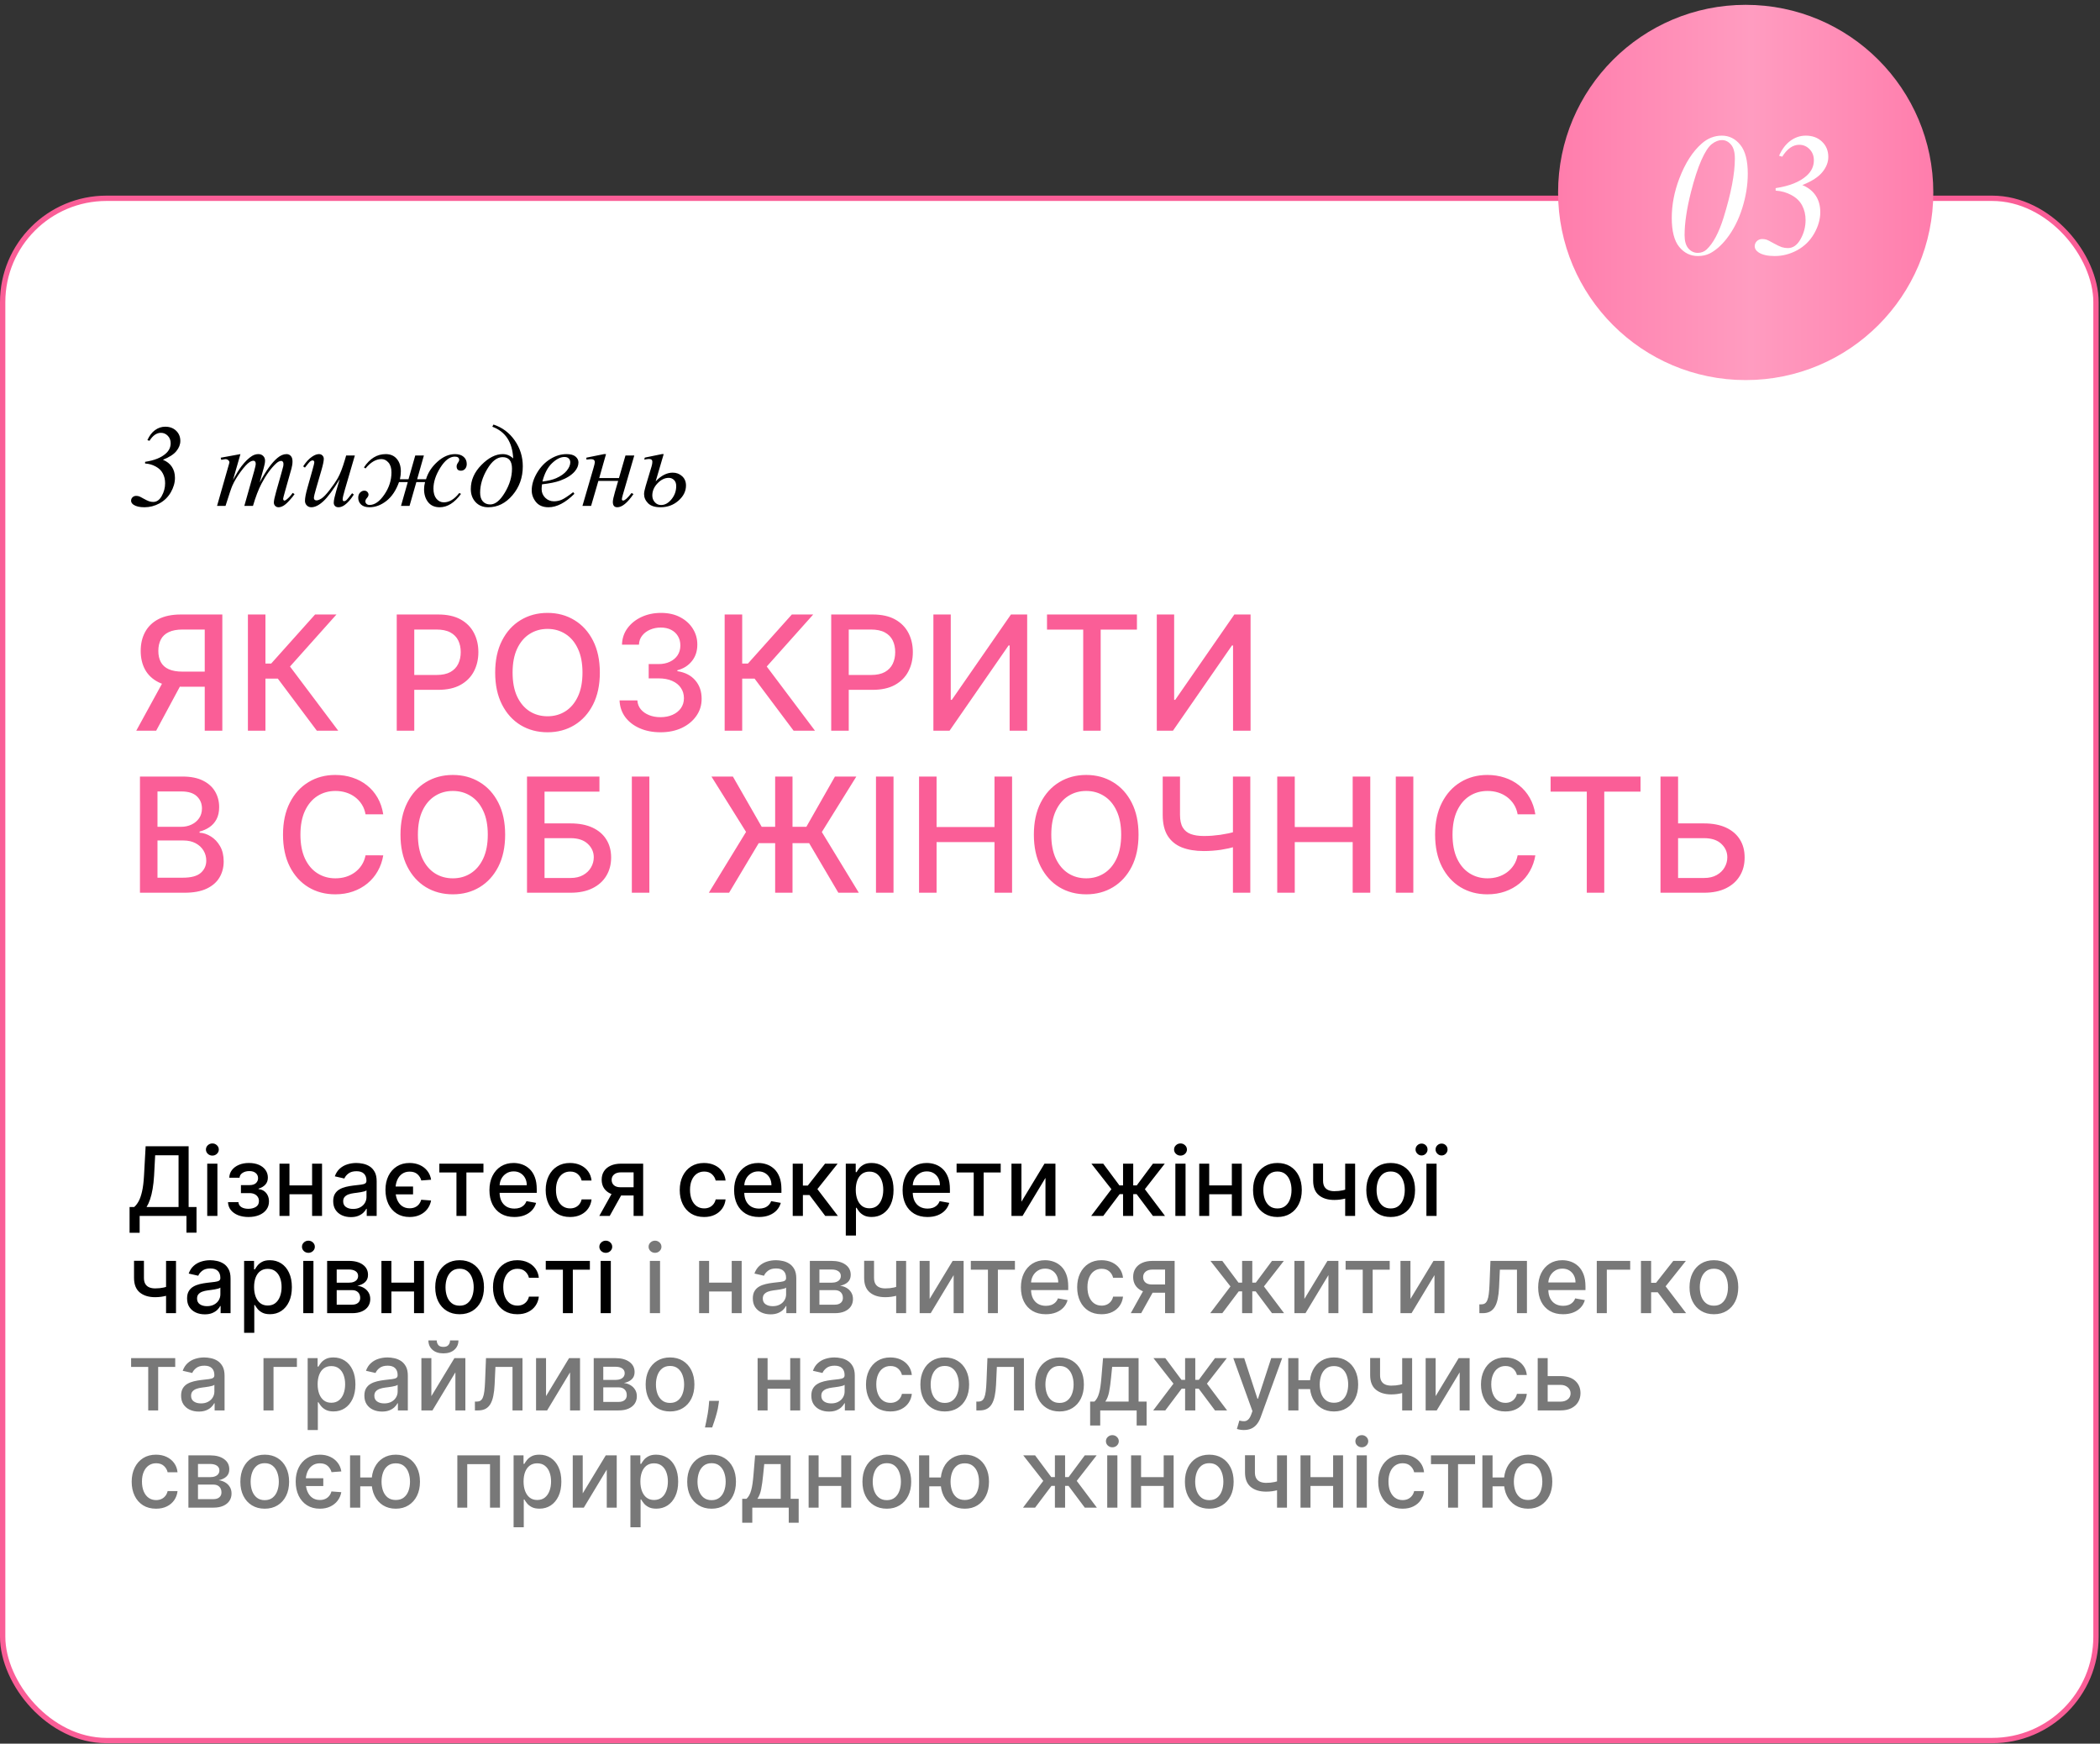 <?xml version="1.0" encoding="UTF-8"?> <svg xmlns="http://www.w3.org/2000/svg" width="324" height="269" viewBox="0 0 324 269" fill="none"><rect x="0" y="0" width="324" height="269" fill="#333333" stroke="none"/><rect x="0.411" y="30.591" width="322.97" height="237.926" rx="16.021" fill="white"></rect><rect x="0.411" y="30.591" width="322.97" height="237.926" rx="16.021" stroke="#FA5E97" stroke-width="0.822"></rect><path d="M22.386 71.504V71.248C23.81 71.03 24.872 70.606 25.572 69.977C26.078 69.53 26.331 68.997 26.331 68.379C26.331 67.915 26.184 67.532 25.89 67.232C25.596 66.926 25.24 66.773 24.822 66.773C24.163 66.773 23.578 67.182 23.066 68L22.739 67.903C23.045 67.22 23.436 66.706 23.913 66.358C24.395 66.005 24.922 65.829 25.493 65.829C26.187 65.829 26.749 66.038 27.178 66.455C27.608 66.867 27.823 67.391 27.823 68.026C27.823 68.568 27.62 69.088 27.214 69.588C26.814 70.089 26.122 70.536 25.14 70.93C25.752 71.183 26.213 71.548 26.525 72.024C26.837 72.495 26.993 73.063 26.993 73.728C26.993 74.463 26.781 75.201 26.358 75.943C25.934 76.678 25.352 77.249 24.61 77.655C23.875 78.055 23.101 78.255 22.289 78.255C21.548 78.255 20.986 78.126 20.603 77.867C20.35 77.69 20.224 77.484 20.224 77.249C20.224 77.043 20.297 76.867 20.445 76.719C20.598 76.572 20.783 76.499 21 76.499C21.154 76.499 21.306 76.522 21.459 76.569C21.554 76.599 21.783 76.716 22.148 76.922C22.518 77.128 22.807 77.267 23.013 77.337C23.219 77.402 23.43 77.434 23.648 77.434C24.178 77.434 24.613 77.128 24.954 76.516C25.302 75.899 25.475 75.243 25.475 74.548C25.475 73.984 25.357 73.481 25.122 73.039C24.893 72.598 24.528 72.242 24.028 71.971C23.528 71.695 22.98 71.539 22.386 71.504ZM37.098 70.056L35.951 74.037C36.463 73.101 36.898 72.398 37.257 71.927C37.816 71.198 38.36 70.668 38.89 70.339C39.202 70.15 39.528 70.056 39.869 70.056C40.163 70.056 40.408 70.15 40.602 70.339C40.796 70.527 40.893 70.768 40.893 71.062C40.893 71.351 40.825 71.727 40.69 72.192L40.063 74.434C41.023 72.639 41.931 71.38 42.791 70.656C43.267 70.256 43.738 70.056 44.203 70.056C44.473 70.056 44.694 70.15 44.864 70.339C45.041 70.521 45.129 70.806 45.129 71.195C45.129 71.536 45.076 71.898 44.97 72.28L44 75.713C43.788 76.46 43.682 76.875 43.682 76.958C43.682 77.04 43.708 77.111 43.761 77.169C43.797 77.211 43.844 77.231 43.903 77.231C43.961 77.231 44.064 77.175 44.211 77.064C44.547 76.805 44.862 76.463 45.156 76.04L45.447 76.225C45.3 76.46 45.038 76.784 44.661 77.196C44.291 77.608 43.973 77.887 43.708 78.034C43.444 78.181 43.2 78.255 42.976 78.255C42.77 78.255 42.596 78.184 42.455 78.043C42.32 77.902 42.252 77.728 42.252 77.522C42.252 77.24 42.373 76.672 42.614 75.819L43.417 72.986C43.599 72.333 43.697 71.971 43.708 71.901C43.726 71.789 43.735 71.68 43.735 71.574C43.735 71.427 43.703 71.312 43.638 71.23C43.567 71.148 43.488 71.106 43.4 71.106C43.152 71.106 42.891 71.233 42.614 71.486C41.802 72.233 41.043 73.28 40.337 74.628C39.872 75.516 39.437 76.655 39.031 78.043H37.698L39.207 72.704C39.372 72.127 39.455 71.742 39.455 71.548C39.455 71.389 39.422 71.271 39.358 71.195C39.293 71.118 39.213 71.08 39.119 71.08C38.925 71.08 38.719 71.15 38.501 71.292C38.148 71.521 37.692 72.013 37.133 72.766C36.58 73.519 36.151 74.24 35.845 74.928C35.698 75.251 35.348 76.29 34.795 78.043H33.489L35.121 72.324L35.333 71.583C35.374 71.471 35.395 71.389 35.395 71.336C35.395 71.206 35.336 71.092 35.218 70.992C35.101 70.886 34.951 70.833 34.768 70.833C34.692 70.833 34.48 70.868 34.133 70.939L34.053 70.612L37.098 70.056ZM54.749 70.268L53.213 75.528C52.984 76.311 52.869 76.805 52.869 77.011C52.869 77.117 52.887 77.196 52.922 77.249C52.963 77.296 53.016 77.32 53.081 77.32C53.181 77.32 53.29 77.275 53.407 77.187C53.531 77.093 53.837 76.728 54.325 76.093L54.59 76.296C54.125 77.031 53.649 77.573 53.16 77.92C52.837 78.143 52.525 78.255 52.225 78.255C51.995 78.255 51.816 78.19 51.687 78.061C51.557 77.931 51.492 77.764 51.492 77.558C51.492 77.358 51.531 77.093 51.607 76.763C51.701 76.328 51.969 75.381 52.41 73.922C51.41 75.563 50.572 76.696 49.895 77.32C49.224 77.943 48.601 78.255 48.024 78.255C47.753 78.255 47.524 78.161 47.336 77.973C47.147 77.784 47.053 77.546 47.053 77.258C47.053 76.817 47.183 76.14 47.442 75.228L48.209 72.501C48.398 71.848 48.492 71.442 48.492 71.283C48.492 71.212 48.465 71.153 48.412 71.106C48.365 71.053 48.312 71.027 48.254 71.027C48.13 71.027 48.006 71.071 47.883 71.159C47.759 71.248 47.48 71.574 47.044 72.139L46.771 71.945C47.212 71.262 47.68 70.759 48.174 70.436C48.551 70.183 48.898 70.056 49.215 70.056C49.433 70.056 49.61 70.127 49.745 70.268C49.886 70.403 49.957 70.58 49.957 70.797C49.957 71.115 49.839 71.683 49.604 72.501L48.774 75.352C48.545 76.128 48.43 76.619 48.43 76.825C48.43 76.937 48.465 77.028 48.536 77.099C48.612 77.164 48.712 77.196 48.836 77.196C49.03 77.196 49.283 77.099 49.595 76.905C49.907 76.711 50.322 76.281 50.839 75.616C51.363 74.945 51.792 74.319 52.128 73.736C52.469 73.148 52.831 72.216 53.213 70.939L53.407 70.268H54.749ZM64.069 70.268H65.401L64.36 73.931H65.728C66.028 72.919 66.613 72.021 67.484 71.239C68.355 70.45 69.267 70.056 70.22 70.056C70.773 70.056 71.208 70.195 71.526 70.471C71.85 70.748 72.012 71.118 72.012 71.583C72.012 71.889 71.926 72.139 71.756 72.333C71.585 72.521 71.373 72.616 71.12 72.616C70.673 72.616 70.45 72.389 70.45 71.936C70.45 71.76 70.529 71.559 70.688 71.336C70.794 71.189 70.847 71.065 70.847 70.965C70.847 70.618 70.623 70.445 70.176 70.445C69.393 70.445 68.646 71.012 67.934 72.148C67.228 73.283 66.875 74.36 66.875 75.378C66.875 76.049 67.028 76.569 67.334 76.94C67.64 77.311 68.019 77.496 68.473 77.496C69.314 77.496 70.108 77.016 70.855 76.058L71.129 76.19C70.123 77.567 69.026 78.255 67.837 78.255C67.066 78.255 66.472 77.993 66.054 77.47C65.637 76.94 65.428 76.275 65.428 75.475C65.428 75.122 65.478 74.754 65.578 74.372H64.236L63.186 78.043H61.871L62.913 74.372H61.562C61.103 75.654 60.456 76.622 59.621 77.275C58.785 77.928 57.911 78.255 56.999 78.255C56.441 78.255 56.011 78.117 55.711 77.84C55.417 77.558 55.27 77.208 55.27 76.79C55.27 76.455 55.364 76.19 55.552 75.996C55.746 75.796 55.964 75.696 56.205 75.696C56.411 75.696 56.57 75.76 56.682 75.89C56.8 76.019 56.858 76.16 56.858 76.313C56.858 76.472 56.773 76.649 56.602 76.843C56.449 77.014 56.373 77.181 56.373 77.346C56.373 77.499 56.435 77.631 56.558 77.743C56.682 77.849 56.832 77.902 57.008 77.902C57.803 77.902 58.565 77.37 59.294 76.305C60.03 75.24 60.397 74.095 60.397 72.871C60.397 72.213 60.241 71.707 59.929 71.353C59.624 71.001 59.265 70.824 58.853 70.824C58.006 70.824 57.185 71.306 56.391 72.271L56.152 72.104C57.058 70.739 58.176 70.056 59.506 70.056C60.236 70.056 60.806 70.3 61.218 70.789C61.636 71.277 61.845 71.921 61.845 72.722C61.845 73.11 61.798 73.513 61.703 73.931H63.027L64.069 70.268ZM75.957 65.829L76.133 65.493C77.492 65.941 78.587 66.758 79.416 67.947C80.246 69.135 80.66 70.465 80.66 71.936C80.66 73.666 80.131 75.151 79.072 76.393C78.019 77.634 76.771 78.255 75.33 78.255C74.518 78.255 73.865 77.99 73.371 77.461C72.882 76.931 72.638 76.257 72.638 75.44C72.638 74.075 73.185 72.836 74.28 71.724C75.38 70.612 76.474 70.056 77.563 70.056C78.175 70.056 78.713 70.28 79.178 70.727C79.06 68.215 77.986 66.582 75.957 65.829ZM77.545 70.524C76.692 70.524 75.901 71.139 75.171 72.368C74.442 73.592 74.077 74.804 74.077 76.004C74.077 76.593 74.218 77.043 74.5 77.355C74.783 77.667 75.162 77.823 75.639 77.823C76.41 77.823 77.16 77.214 77.889 75.996C78.625 74.778 78.993 73.548 78.993 72.307C78.993 71.118 78.51 70.524 77.545 70.524ZM83.626 74.716C83.585 75.01 83.564 75.254 83.564 75.448C83.564 75.972 83.749 76.419 84.12 76.79C84.491 77.155 84.941 77.337 85.47 77.337C85.894 77.337 86.3 77.252 86.688 77.081C87.082 76.905 87.665 76.519 88.436 75.925L88.621 76.181C87.227 77.564 85.897 78.255 84.632 78.255C83.773 78.255 83.126 77.984 82.69 77.443C82.255 76.902 82.037 76.305 82.037 75.651C82.037 74.775 82.308 73.878 82.849 72.96C83.391 72.042 84.07 71.33 84.888 70.824C85.706 70.312 86.547 70.056 87.412 70.056C88.036 70.056 88.498 70.183 88.797 70.436C89.098 70.689 89.248 70.989 89.248 71.336C89.248 71.824 89.053 72.292 88.665 72.739C88.153 73.322 87.4 73.792 86.406 74.151C85.747 74.392 84.82 74.581 83.626 74.716ZM83.688 74.284C84.558 74.184 85.267 74.013 85.814 73.772C86.538 73.448 87.079 73.063 87.438 72.616C87.803 72.162 87.986 71.733 87.986 71.327C87.986 71.08 87.906 70.88 87.747 70.727C87.594 70.574 87.374 70.498 87.085 70.498C86.485 70.498 85.847 70.818 85.17 71.459C84.5 72.095 84.005 73.036 83.688 74.284ZM90.474 70.603L93.184 70.056H93.501L92.451 73.754H95.496L96.502 70.268H97.861L96.087 76.358C95.993 76.693 95.946 76.908 95.946 77.002C95.946 77.149 96.011 77.222 96.14 77.222C96.399 77.222 96.832 76.834 97.438 76.058L97.738 76.216C96.802 77.576 95.97 78.255 95.24 78.255C94.781 78.255 94.552 77.981 94.552 77.434C94.552 77.164 94.663 76.64 94.887 75.863L95.373 74.195H92.319L91.198 78.043H89.865L91.578 72.165C91.707 71.718 91.772 71.433 91.772 71.309C91.772 70.992 91.575 70.833 91.18 70.833C91.086 70.833 90.851 70.853 90.474 70.895V70.603ZM101.162 74.257C102.009 73.363 102.886 72.916 103.792 72.916C104.357 72.916 104.839 73.098 105.239 73.463C105.639 73.828 105.839 74.304 105.839 74.892C105.839 75.775 105.451 76.558 104.674 77.24C103.904 77.917 102.983 78.255 101.912 78.255C101.041 78.255 100.4 78.049 99.988 77.637C99.576 77.219 99.37 76.746 99.37 76.216C99.37 75.952 99.456 75.531 99.626 74.954L100.535 71.927C100.612 71.662 100.65 71.433 100.65 71.239C100.65 70.951 100.482 70.806 100.147 70.806C100.006 70.806 99.756 70.839 99.397 70.903L99.485 70.594L102.115 70.056H102.398L101.162 74.257ZM103.183 73.719C102.559 73.719 101.98 74.001 101.444 74.566C100.909 75.125 100.641 75.751 100.641 76.446C100.641 76.846 100.771 77.19 101.03 77.478C101.288 77.767 101.609 77.911 101.992 77.911C102.586 77.911 103.124 77.614 103.607 77.019C104.089 76.425 104.33 75.746 104.33 74.981C104.33 74.581 104.219 74.272 103.995 74.054C103.771 73.831 103.501 73.719 103.183 73.719Z" fill="black"></path><path d="M34.302 112.724H31.588V97.118H28.192C27.306 97.118 26.585 97.252 26.031 97.52C25.476 97.783 25.071 98.162 24.814 98.658C24.557 99.154 24.429 99.741 24.429 100.418C24.429 101.089 24.557 101.663 24.814 102.142C25.071 102.62 25.473 102.985 26.022 103.236C26.57 103.487 27.285 103.612 28.166 103.612H32.761V105.94H27.912C26.529 105.94 25.377 105.71 24.455 105.249C23.539 104.788 22.851 104.143 22.39 103.315C21.934 102.48 21.707 101.515 21.707 100.418C21.707 99.315 21.934 98.343 22.39 97.503C22.845 96.657 23.53 95.995 24.446 95.516C25.368 95.038 26.521 94.799 27.904 94.799H34.302V112.724ZM25.453 104.636H28.446L24.096 112.724H21.024L25.453 104.636ZM48.883 112.724L42.862 104.689H40.954V112.724H38.249V94.799H40.954V102.369H41.838L48.612 94.799H51.912L44.743 102.825L52.183 112.724H48.883ZM61.211 112.724V94.799H67.601C68.995 94.799 70.15 95.052 71.067 95.56C71.983 96.068 72.668 96.762 73.123 97.643C73.579 98.518 73.806 99.504 73.806 100.601C73.806 101.704 73.576 102.696 73.115 103.577C72.659 104.453 71.971 105.147 71.049 105.66C70.133 106.168 68.981 106.422 67.592 106.422H63.198V104.129H67.347C68.228 104.129 68.943 103.977 69.491 103.674C70.04 103.364 70.442 102.944 70.699 102.413C70.956 101.882 71.084 101.278 71.084 100.601C71.084 99.925 70.956 99.324 70.699 98.798C70.442 98.273 70.037 97.862 69.482 97.564C68.934 97.267 68.21 97.118 67.312 97.118H63.916V112.724H61.211ZM92.547 103.761C92.547 105.675 92.197 107.32 91.497 108.697C90.797 110.069 89.837 111.125 88.618 111.866C87.404 112.601 86.024 112.969 84.478 112.969C82.925 112.969 81.54 112.601 80.32 111.866C79.106 111.125 78.15 110.066 77.449 108.689C76.749 107.312 76.399 105.669 76.399 103.761C76.399 101.847 76.749 100.205 77.449 98.833C78.15 97.456 79.106 96.4 80.32 95.665C81.54 94.924 82.925 94.553 84.478 94.553C86.024 94.553 87.404 94.924 88.618 95.665C89.837 96.4 90.797 97.456 91.497 98.833C92.197 100.205 92.547 101.847 92.547 103.761ZM89.869 103.761C89.869 102.302 89.633 101.074 89.16 100.076C88.693 99.073 88.052 98.314 87.235 97.801C86.424 97.281 85.505 97.022 84.478 97.022C83.445 97.022 82.523 97.281 81.712 97.801C80.901 98.314 80.259 99.073 79.786 100.076C79.32 101.074 79.086 102.302 79.086 103.761C79.086 105.22 79.32 106.451 79.786 107.455C80.259 108.452 80.901 109.211 81.712 109.73C82.523 110.244 83.445 110.5 84.478 110.5C85.505 110.5 86.424 110.244 87.235 109.73C88.052 109.211 88.693 108.452 89.16 107.455C89.633 106.451 89.869 105.22 89.869 103.761ZM101.915 112.969C100.713 112.969 99.639 112.762 98.694 112.347C97.754 111.933 97.01 111.358 96.462 110.623C95.919 109.882 95.628 109.024 95.587 108.05H98.335C98.37 108.581 98.548 109.042 98.869 109.433C99.196 109.818 99.622 110.115 100.147 110.325C100.672 110.536 101.255 110.641 101.897 110.641C102.603 110.641 103.228 110.518 103.77 110.273C104.319 110.028 104.748 109.687 105.057 109.249C105.366 108.805 105.521 108.295 105.521 107.717C105.521 107.116 105.366 106.588 105.057 106.133C104.753 105.672 104.307 105.31 103.718 105.048C103.134 104.785 102.428 104.654 101.6 104.654H100.085V102.448H101.6C102.265 102.448 102.848 102.329 103.35 102.089C103.858 101.85 104.255 101.518 104.541 101.092C104.826 100.66 104.969 100.155 104.969 99.577C104.969 99.023 104.844 98.542 104.593 98.133C104.348 97.719 103.998 97.395 103.543 97.162C103.093 96.928 102.562 96.812 101.95 96.812C101.366 96.812 100.821 96.919 100.313 97.135C99.811 97.346 99.403 97.649 99.088 98.046C98.773 98.437 98.603 98.906 98.58 99.455H95.963C95.992 98.486 96.278 97.634 96.821 96.899C97.369 96.164 98.093 95.589 98.991 95.175C99.89 94.761 100.888 94.553 101.985 94.553C103.134 94.553 104.126 94.778 104.961 95.227C105.801 95.671 106.449 96.263 106.904 97.004C107.365 97.745 107.592 98.556 107.586 99.437C107.592 100.441 107.312 101.293 106.746 101.993C106.186 102.693 105.439 103.163 104.506 103.402V103.542C105.696 103.723 106.618 104.196 107.271 104.96C107.931 105.725 108.257 106.673 108.252 107.805C108.257 108.791 107.983 109.675 107.429 110.457C106.88 111.239 106.131 111.854 105.179 112.304C104.228 112.747 103.14 112.969 101.915 112.969ZM122.439 112.724L116.418 104.689H114.51V112.724H111.805V94.799H114.51V102.369H115.394L122.168 94.799H125.468L118.299 102.825L125.739 112.724H122.439ZM128.244 112.724V94.799H134.634C136.028 94.799 137.184 95.052 138.1 95.56C139.016 96.068 139.701 96.762 140.157 97.643C140.612 98.518 140.839 99.504 140.839 100.601C140.839 101.704 140.609 102.696 140.148 103.577C139.693 104.453 139.004 105.147 138.082 105.66C137.166 106.168 136.014 106.422 134.625 106.422H130.231V104.129H134.38C135.261 104.129 135.976 103.977 136.524 103.674C137.073 103.364 137.475 102.944 137.732 102.413C137.989 101.882 138.117 101.278 138.117 100.601C138.117 99.925 137.989 99.324 137.732 98.798C137.475 98.273 137.07 97.862 136.516 97.564C135.967 97.267 135.244 97.118 134.345 97.118H130.949V112.724H128.244ZM144.01 94.799H146.688V107.962H146.854L155.975 94.799H158.478V112.724H155.773V99.577H155.607L146.504 112.724H144.01V94.799ZM161.539 97.127V94.799H175.412V97.127H169.819V112.724H167.123V97.127H161.539ZM178.477 94.799H181.155V107.962H181.322L190.442 94.799H192.945V112.724H190.241V99.577H190.074L180.972 112.724H178.477V94.799ZM21.593 137.724V119.799H28.157C29.43 119.799 30.483 120.009 31.317 120.429C32.151 120.843 32.776 121.406 33.19 122.118C33.604 122.824 33.812 123.62 33.812 124.507C33.812 125.254 33.675 125.884 33.4 126.398C33.126 126.906 32.758 127.314 32.297 127.623C31.842 127.927 31.34 128.148 30.792 128.288V128.463C31.387 128.493 31.968 128.685 32.534 129.041C33.105 129.391 33.578 129.89 33.952 130.538C34.325 131.186 34.512 131.973 34.512 132.901C34.512 133.817 34.296 134.64 33.864 135.369C33.438 136.093 32.779 136.667 31.886 137.093C30.993 137.514 29.852 137.724 28.464 137.724H21.593ZM24.298 135.404H28.201C29.497 135.404 30.424 135.153 30.985 134.652C31.545 134.15 31.825 133.522 31.825 132.77C31.825 132.204 31.682 131.684 31.396 131.212C31.11 130.739 30.701 130.363 30.171 130.083C29.645 129.803 29.021 129.663 28.297 129.663H24.298V135.404ZM24.298 127.553H27.921C28.528 127.553 29.074 127.437 29.558 127.203C30.048 126.97 30.436 126.643 30.722 126.223C31.014 125.797 31.16 125.295 31.16 124.717C31.16 123.976 30.9 123.355 30.381 122.853C29.861 122.351 29.065 122.1 27.991 122.1H24.298V127.553ZM59.13 125.628H56.4C56.295 125.044 56.099 124.531 55.813 124.087C55.527 123.644 55.177 123.267 54.763 122.958C54.349 122.649 53.885 122.416 53.371 122.258C52.864 122.1 52.324 122.022 51.752 122.022C50.719 122.022 49.794 122.281 48.977 122.801C48.166 123.32 47.525 124.081 47.052 125.085C46.585 126.089 46.352 127.314 46.352 128.761C46.352 130.22 46.585 131.451 47.052 132.455C47.525 133.458 48.169 134.217 48.986 134.73C49.803 135.244 50.722 135.5 51.743 135.5C52.309 135.5 52.846 135.425 53.354 135.273C53.867 135.115 54.331 134.885 54.745 134.581C55.16 134.278 55.51 133.908 55.796 133.47C56.087 133.026 56.289 132.519 56.4 131.947L59.13 131.956C58.984 132.837 58.702 133.648 58.281 134.389C57.867 135.124 57.333 135.76 56.68 136.297C56.032 136.828 55.291 137.239 54.456 137.531C53.622 137.823 52.712 137.969 51.726 137.969C50.174 137.969 48.791 137.601 47.577 136.866C46.363 136.125 45.406 135.066 44.706 133.689C44.012 132.312 43.665 130.669 43.665 128.761C43.665 126.847 44.015 125.205 44.715 123.833C45.415 122.456 46.372 121.4 47.586 120.665C48.8 119.924 50.179 119.553 51.726 119.553C52.677 119.553 53.564 119.691 54.386 119.965C55.215 120.233 55.959 120.63 56.618 121.155C57.278 121.674 57.823 122.31 58.255 123.063C58.687 123.81 58.979 124.665 59.13 125.628ZM77.937 128.761C77.937 130.675 77.587 132.32 76.887 133.697C76.187 135.069 75.227 136.125 74.007 136.866C72.794 137.601 71.414 137.969 69.868 137.969C68.315 137.969 66.93 137.601 65.71 136.866C64.496 136.125 63.539 135.066 62.839 133.689C62.139 132.312 61.789 130.669 61.789 128.761C61.789 126.847 62.139 125.205 62.839 123.833C63.539 122.456 64.496 121.4 65.71 120.665C66.93 119.924 68.315 119.553 69.868 119.553C71.414 119.553 72.794 119.924 74.007 120.665C75.227 121.4 76.187 122.456 76.887 123.833C77.587 125.205 77.937 126.847 77.937 128.761ZM75.259 128.761C75.259 127.302 75.023 126.074 74.55 125.076C74.083 124.073 73.441 123.314 72.624 122.801C71.814 122.281 70.894 122.022 69.868 122.022C68.835 122.022 67.913 122.281 67.102 122.801C66.291 123.314 65.649 124.073 65.176 125.076C64.709 126.074 64.476 127.302 64.476 128.761C64.476 130.22 64.709 131.451 65.176 132.455C65.649 133.452 66.291 134.211 67.102 134.73C67.913 135.244 68.835 135.5 69.868 135.5C70.894 135.5 71.814 135.244 72.624 134.73C73.441 134.211 74.083 133.452 74.55 132.455C75.023 131.451 75.259 130.22 75.259 128.761ZM81.309 137.724V119.799H92.486V122.127H84.014V127.028H88.022C89.353 127.028 90.482 127.244 91.41 127.676C92.343 128.108 93.055 128.717 93.545 129.505C94.041 130.293 94.289 131.221 94.289 132.288C94.289 133.356 94.041 134.298 93.545 135.115C93.055 135.932 92.343 136.571 91.41 137.032C90.482 137.493 89.353 137.724 88.022 137.724H81.309ZM84.014 135.448H88.022C88.793 135.448 89.443 135.296 89.974 134.993C90.511 134.689 90.916 134.296 91.191 133.811C91.471 133.327 91.611 132.808 91.611 132.253C91.611 131.448 91.302 130.757 90.683 130.179C90.065 129.595 89.178 129.304 88.022 129.304H84.014V135.448ZM100.188 119.799V137.724H97.484V119.799H100.188ZM122.273 119.799V137.724H119.595V119.799H122.273ZM109.363 137.724L115.105 128.341L109.766 119.799H113.074L117.52 127.553H124.409L128.82 119.799H132.12L126.798 128.358L132.505 137.724H129.345L124.838 130.074H117.057L112.488 137.724H109.363ZM137.857 119.799V137.724H135.152V119.799H137.857ZM141.796 137.724V119.799H144.5V127.588H153.436V119.799H156.15V137.724H153.436V129.908H144.5V137.724H141.796ZM175.659 128.761C175.659 130.675 175.309 132.32 174.609 133.697C173.908 135.069 172.949 136.125 171.729 136.866C170.515 137.601 169.135 137.969 167.589 137.969C166.037 137.969 164.651 137.601 163.432 136.866C162.218 136.125 161.261 135.066 160.561 133.689C159.861 132.312 159.511 130.669 159.511 128.761C159.511 126.847 159.861 125.205 160.561 123.833C161.261 122.456 162.218 121.4 163.432 120.665C164.651 119.924 166.037 119.553 167.589 119.553C169.135 119.553 170.515 119.924 171.729 120.665C172.949 121.4 173.908 122.456 174.609 123.833C175.309 125.205 175.659 126.847 175.659 128.761ZM172.981 128.761C172.981 127.302 172.744 126.074 172.272 125.076C171.805 124.073 171.163 123.314 170.346 122.801C169.535 122.281 168.616 122.022 167.589 122.022C166.556 122.022 165.634 122.281 164.823 122.801C164.012 123.314 163.37 124.073 162.898 125.076C162.431 126.074 162.198 127.302 162.198 128.761C162.198 130.22 162.431 131.451 162.898 132.455C163.37 133.452 164.012 134.211 164.823 134.73C165.634 135.244 166.556 135.5 167.589 135.5C168.616 135.5 169.535 135.244 170.346 134.73C171.163 134.211 171.805 133.452 172.272 132.455C172.744 131.451 172.981 130.22 172.981 128.761ZM179.39 119.799H182.059V125.715C182.059 126.538 182.202 127.189 182.488 127.667C182.774 128.14 183.188 128.475 183.731 128.674C184.279 128.872 184.945 128.971 185.726 128.971C186.141 128.971 186.561 128.957 186.987 128.927C187.419 128.892 187.848 128.846 188.273 128.787C188.699 128.723 189.111 128.65 189.508 128.569C189.91 128.481 190.284 128.385 190.628 128.28V130.582C190.289 130.692 189.931 130.792 189.551 130.879C189.178 130.961 188.787 131.034 188.379 131.098C187.97 131.156 187.544 131.203 187.101 131.238C186.657 131.273 186.199 131.291 185.726 131.291C184.419 131.291 183.29 131.104 182.339 130.73C181.394 130.351 180.665 129.753 180.151 128.936C179.644 128.119 179.39 127.046 179.39 125.715V119.799ZM190.225 119.799H192.904V137.724H190.225V119.799ZM197.059 137.724V119.799H199.763V127.588H208.7V119.799H211.413V137.724H208.7V129.908H199.763V137.724H197.059ZM218.056 119.799V137.724H215.352V119.799H218.056ZM236.883 125.628H234.152C234.047 125.044 233.851 124.531 233.565 124.087C233.28 123.644 232.929 123.267 232.515 122.958C232.101 122.649 231.637 122.416 231.124 122.258C230.616 122.1 230.076 122.022 229.504 122.022C228.472 122.022 227.547 122.281 226.73 122.801C225.919 123.32 225.277 124.081 224.804 125.085C224.337 126.089 224.104 127.314 224.104 128.761C224.104 130.22 224.337 131.451 224.804 132.455C225.277 133.458 225.922 134.217 226.739 134.73C227.555 135.244 228.474 135.5 229.496 135.5C230.062 135.5 230.598 135.425 231.106 135.273C231.619 135.115 232.083 134.885 232.498 134.581C232.912 134.278 233.262 133.908 233.548 133.47C233.84 133.026 234.041 132.519 234.152 131.947L236.883 131.956C236.737 132.837 236.454 133.648 236.034 134.389C235.619 135.124 235.085 135.76 234.432 136.297C233.784 136.828 233.043 137.239 232.209 137.531C231.374 137.823 230.464 137.969 229.478 137.969C227.926 137.969 226.543 137.601 225.329 136.866C224.116 136.125 223.159 135.066 222.459 133.689C221.764 132.312 221.417 130.669 221.417 128.761C221.417 126.847 221.767 125.205 222.467 123.833C223.167 122.456 224.124 121.4 225.338 120.665C226.552 119.924 227.932 119.553 229.478 119.553C230.429 119.553 231.316 119.691 232.139 119.965C232.967 120.233 233.711 120.63 234.371 121.155C235.03 121.674 235.576 122.31 236.007 123.063C236.439 123.81 236.731 124.665 236.883 125.628ZM239.235 122.127V119.799H253.108V122.127H247.515V137.724H244.819V122.127H239.235ZM258.072 127.028H262.904C264.234 127.028 265.366 127.244 266.3 127.676C267.233 128.108 267.945 128.717 268.435 129.505C268.931 130.293 269.176 131.221 269.171 132.288C269.176 133.356 268.931 134.298 268.435 135.115C267.945 135.932 267.233 136.571 266.3 137.032C265.366 137.493 264.234 137.724 262.904 137.724H256.191V119.799H258.904V135.448H262.904C263.68 135.448 264.333 135.296 264.864 134.993C265.401 134.689 265.807 134.296 266.081 133.811C266.361 133.327 266.501 132.808 266.501 132.253C266.501 131.448 266.192 130.757 265.573 130.179C264.955 129.595 264.065 129.304 262.904 129.304H258.072V127.028Z" fill="#FA5E97"></path><path d="M19.991 190.186V186.211H20.7C20.942 186.007 21.168 185.719 21.378 185.344C21.588 184.969 21.766 184.464 21.913 183.826C22.061 183.189 22.162 182.372 22.218 181.374L22.47 176.831H29.103V186.211H30.321V190.17H28.767V187.586H21.546V190.186H19.991ZM22.612 186.211H27.548V178.228H23.941L23.773 181.374C23.727 182.134 23.652 182.816 23.547 183.422C23.445 184.028 23.314 184.563 23.153 185.029C22.995 185.491 22.815 185.885 22.612 186.211ZM31.973 187.586V179.52H33.543V187.586H31.973ZM32.766 178.276C32.493 178.276 32.258 178.184 32.062 178.002C31.869 177.817 31.773 177.596 31.773 177.341C31.773 177.082 31.869 176.861 32.062 176.679C32.258 176.494 32.493 176.401 32.766 176.401C33.039 176.401 33.272 176.494 33.464 176.679C33.66 176.861 33.758 177.082 33.758 177.341C33.758 177.596 33.66 177.817 33.464 178.002C33.272 178.184 33.039 178.276 32.766 178.276ZM35.177 185.454H36.784C36.805 185.783 36.954 186.037 37.231 186.216C37.511 186.394 37.873 186.484 38.318 186.484C38.769 186.484 39.154 186.387 39.473 186.195C39.792 185.999 39.951 185.696 39.951 185.286C39.951 185.041 39.89 184.828 39.767 184.646C39.648 184.46 39.478 184.316 39.258 184.215C39.041 184.113 38.783 184.063 38.486 184.063H37.173V182.829H38.486C38.931 182.829 39.263 182.727 39.484 182.524C39.704 182.321 39.815 182.067 39.815 181.763C39.815 181.433 39.695 181.169 39.457 180.97C39.223 180.766 38.895 180.665 38.475 180.665C38.048 180.665 37.693 180.761 37.409 180.954C37.126 181.143 36.977 181.388 36.963 181.689H35.377C35.388 181.237 35.524 180.842 35.787 180.502C36.053 180.159 36.41 179.893 36.858 179.704C37.309 179.511 37.822 179.415 38.397 179.415C38.995 179.415 39.513 179.511 39.951 179.704C40.389 179.896 40.727 180.163 40.965 180.502C41.206 180.842 41.327 181.232 41.327 181.673C41.327 182.118 41.194 182.482 40.928 182.766C40.665 183.046 40.322 183.247 39.898 183.369V183.453C40.21 183.475 40.487 183.569 40.728 183.737C40.97 183.905 41.159 184.127 41.295 184.404C41.432 184.681 41.5 184.994 41.5 185.344C41.5 185.838 41.364 186.265 41.091 186.625C40.821 186.986 40.446 187.264 39.967 187.46C39.491 187.653 38.946 187.749 38.334 187.749C37.738 187.749 37.205 187.656 36.732 187.471C36.263 187.282 35.89 187.016 35.613 186.673C35.34 186.33 35.195 185.923 35.177 185.454ZM48.588 182.876V184.236H44.219V182.876H48.588ZM44.66 179.52V187.586H43.122V179.52H44.66ZM49.686 179.52V187.586H48.153V179.52H49.686ZM54.134 187.765C53.623 187.765 53.161 187.67 52.748 187.481C52.334 187.289 52.007 187.011 51.766 186.646C51.528 186.282 51.408 185.836 51.408 185.307C51.408 184.852 51.496 184.478 51.671 184.183C51.846 183.889 52.082 183.657 52.38 183.485C52.678 183.313 53.01 183.184 53.378 183.096C53.745 183.009 54.12 182.942 54.502 182.897C54.985 182.841 55.377 182.795 55.678 182.76C55.979 182.722 56.198 182.661 56.334 182.576C56.471 182.492 56.539 182.356 56.539 182.167V182.13C56.539 181.671 56.41 181.316 56.151 181.064C55.895 180.812 55.513 180.686 55.006 180.686C54.477 180.686 54.06 180.803 53.756 181.038C53.455 181.269 53.246 181.526 53.131 181.81L51.655 181.474C51.83 180.984 52.086 180.588 52.422 180.287C52.762 179.982 53.152 179.762 53.593 179.625C54.034 179.485 54.498 179.415 54.985 179.415C55.307 179.415 55.648 179.454 56.009 179.531C56.373 179.604 56.712 179.741 57.028 179.94C57.346 180.14 57.607 180.425 57.81 180.796C58.013 181.164 58.115 181.642 58.115 182.23V187.586H56.581V186.484H56.518C56.417 186.687 56.264 186.886 56.061 187.082C55.858 187.278 55.597 187.441 55.279 187.571C54.96 187.7 54.579 187.765 54.134 187.765ZM54.475 186.505C54.91 186.505 55.281 186.419 55.589 186.247C55.9 186.076 56.137 185.852 56.298 185.575C56.462 185.295 56.544 184.996 56.544 184.677V183.637C56.488 183.693 56.38 183.746 56.219 183.795C56.061 183.84 55.881 183.881 55.678 183.916C55.475 183.947 55.277 183.977 55.084 184.005C54.892 184.029 54.731 184.05 54.601 184.068C54.297 184.106 54.019 184.171 53.766 184.262C53.518 184.353 53.318 184.485 53.168 184.656C53.021 184.824 52.947 185.048 52.947 185.328C52.947 185.717 53.091 186.011 53.378 186.211C53.665 186.407 54.031 186.505 54.475 186.505ZM63.73 183.049V184.257H60.106V183.049H63.73ZM66.513 181.999L65.001 182.114C64.903 181.743 64.707 181.423 64.412 181.153C64.118 180.884 63.714 180.749 63.199 180.749C62.744 180.749 62.352 180.866 62.023 181.101C61.697 181.332 61.447 181.657 61.272 182.078C61.097 182.498 61.01 182.99 61.01 183.553C61.01 184.127 61.095 184.628 61.267 185.055C61.438 185.482 61.689 185.815 62.018 186.053C62.347 186.288 62.741 186.405 63.199 186.405C63.508 186.405 63.782 186.352 64.024 186.247C64.266 186.139 64.467 185.986 64.628 185.79C64.792 185.591 64.911 185.356 64.985 185.087L66.508 185.202C66.42 185.692 66.23 186.13 65.935 186.515C65.645 186.897 65.267 187.198 64.801 187.418C64.339 187.639 63.805 187.749 63.199 187.749C62.433 187.749 61.771 187.572 61.214 187.219C60.658 186.862 60.227 186.368 59.922 185.738C59.621 185.104 59.471 184.376 59.471 183.553C59.471 182.748 59.623 182.034 59.928 181.411C60.236 180.787 60.668 180.299 61.225 179.945C61.782 179.592 62.436 179.415 63.189 179.415C63.777 179.415 64.306 179.522 64.775 179.735C65.248 179.949 65.634 180.25 65.935 180.639C66.24 181.027 66.433 181.481 66.513 181.999ZM67.784 180.875V179.52H74.59V180.875H71.959V187.586H70.425V180.875H67.784ZM79.352 187.749C78.557 187.749 77.873 187.579 77.298 187.24C76.728 186.897 76.287 186.415 75.975 185.796C75.667 185.172 75.513 184.443 75.513 183.606C75.513 182.78 75.667 182.051 75.975 181.421C76.287 180.791 76.721 180.299 77.277 179.945C77.838 179.592 78.492 179.415 79.241 179.415C79.697 179.415 80.138 179.49 80.565 179.641C80.992 179.791 81.375 180.028 81.715 180.35C82.055 180.672 82.322 181.09 82.518 181.605C82.714 182.116 82.812 182.738 82.812 183.469V184.026H76.4V182.85H81.274C81.274 182.436 81.19 182.071 81.022 181.752C80.854 181.43 80.617 181.176 80.313 180.991C80.012 180.805 79.658 180.712 79.252 180.712C78.811 180.712 78.426 180.821 78.097 181.038C77.771 181.251 77.519 181.531 77.34 181.878C77.165 182.221 77.078 182.594 77.078 182.997V183.916C77.078 184.455 77.172 184.913 77.361 185.292C77.554 185.67 77.822 185.958 78.165 186.158C78.508 186.354 78.909 186.452 79.368 186.452C79.665 186.452 79.936 186.41 80.181 186.326C80.427 186.239 80.638 186.109 80.817 185.937C80.995 185.766 81.132 185.554 81.227 185.302L82.713 185.57C82.594 186.007 82.38 186.391 82.072 186.72C81.767 187.046 81.384 187.299 80.922 187.481C80.463 187.66 79.94 187.749 79.352 187.749ZM87.952 187.749C87.172 187.749 86.499 187.572 85.936 187.219C85.376 186.862 84.945 186.37 84.644 185.743C84.343 185.116 84.192 184.399 84.192 183.59C84.192 182.771 84.346 182.048 84.654 181.421C84.963 180.791 85.397 180.299 85.957 179.945C86.517 179.592 87.177 179.415 87.937 179.415C88.549 179.415 89.095 179.529 89.575 179.756C90.055 179.981 90.442 180.296 90.736 180.702C91.033 181.108 91.21 181.582 91.266 182.125H89.738C89.654 181.747 89.461 181.421 89.16 181.148C88.863 180.875 88.463 180.738 87.963 180.738C87.525 180.738 87.142 180.854 86.813 181.085C86.487 181.313 86.233 181.638 86.051 182.062C85.869 182.482 85.778 182.979 85.778 183.553C85.778 184.141 85.868 184.649 86.046 185.076C86.225 185.503 86.477 185.834 86.802 186.069C87.131 186.303 87.518 186.421 87.963 186.421C88.26 186.421 88.53 186.366 88.772 186.258C89.017 186.146 89.221 185.986 89.386 185.78C89.554 185.573 89.671 185.325 89.738 185.034H91.266C91.21 185.556 91.04 186.021 90.757 186.431C90.473 186.841 90.093 187.163 89.617 187.397C89.144 187.632 88.59 187.749 87.952 187.749ZM97.756 187.586V180.859H95.823C95.364 180.859 95.007 180.966 94.752 181.18C94.496 181.393 94.368 181.673 94.368 182.02C94.368 182.363 94.486 182.64 94.72 182.85C94.958 183.056 95.291 183.159 95.718 183.159H98.213V184.43H95.718C95.123 184.43 94.608 184.332 94.174 184.136C93.743 183.937 93.411 183.655 93.176 183.291C92.945 182.927 92.83 182.496 92.83 181.999C92.83 181.491 92.949 181.054 93.187 180.686C93.428 180.315 93.773 180.028 94.221 179.825C94.673 179.622 95.207 179.52 95.823 179.52H99.231V187.586H97.756ZM92.462 187.586L94.736 183.511H96.343L94.069 187.586H92.462ZM108.633 187.749C107.852 187.749 107.18 187.572 106.616 187.219C106.056 186.862 105.625 186.37 105.324 185.743C105.023 185.116 104.873 184.399 104.873 183.59C104.873 182.771 105.027 182.048 105.335 181.421C105.643 180.791 106.077 180.299 106.637 179.945C107.197 179.592 107.857 179.415 108.617 179.415C109.23 179.415 109.776 179.529 110.255 179.756C110.735 179.981 111.122 180.296 111.416 180.702C111.714 181.108 111.89 181.582 111.946 182.125H110.418C110.334 181.747 110.142 181.421 109.841 181.148C109.543 180.875 109.144 180.738 108.643 180.738C108.206 180.738 107.822 180.854 107.493 181.085C107.168 181.313 106.914 181.638 106.732 182.062C106.55 182.482 106.459 182.979 106.459 183.553C106.459 184.141 106.548 184.649 106.726 185.076C106.905 185.503 107.157 185.834 107.483 186.069C107.812 186.303 108.199 186.421 108.643 186.421C108.941 186.421 109.21 186.366 109.452 186.258C109.697 186.146 109.902 185.986 110.066 185.78C110.234 185.573 110.352 185.325 110.418 185.034H111.946C111.89 185.556 111.721 186.021 111.437 186.431C111.153 186.841 110.774 187.163 110.297 187.397C109.825 187.632 109.27 187.749 108.633 187.749ZM117.102 187.749C116.307 187.749 115.623 187.579 115.049 187.24C114.478 186.897 114.037 186.415 113.725 185.796C113.417 185.172 113.263 184.443 113.263 183.606C113.263 182.78 113.417 182.051 113.725 181.421C114.037 180.791 114.471 180.299 115.028 179.945C115.588 179.592 116.243 179.415 116.992 179.415C117.447 179.415 117.888 179.49 118.315 179.641C118.742 179.791 119.126 180.028 119.465 180.35C119.805 180.672 120.073 181.09 120.269 181.605C120.465 182.116 120.563 182.738 120.563 183.469V184.026H114.151V182.85H119.024C119.024 182.436 118.94 182.071 118.772 181.752C118.604 181.43 118.368 181.176 118.063 180.991C117.762 180.805 117.408 180.712 117.002 180.712C116.561 180.712 116.176 180.821 115.847 181.038C115.521 181.251 115.269 181.531 115.091 181.878C114.916 182.221 114.828 182.594 114.828 182.997V183.916C114.828 184.455 114.923 184.913 115.112 185.292C115.304 185.67 115.572 185.958 115.915 186.158C116.258 186.354 116.659 186.452 117.118 186.452C117.415 186.452 117.687 186.41 117.932 186.326C118.177 186.239 118.389 186.109 118.567 185.937C118.746 185.766 118.882 185.554 118.977 185.302L120.463 185.57C120.344 186.007 120.13 186.391 119.822 186.72C119.518 187.046 119.134 187.299 118.672 187.481C118.214 187.66 117.69 187.749 117.102 187.749ZM122.305 187.586V179.52H123.875V182.902H124.631L127.294 179.52H129.237L126.112 183.443L129.274 187.586H127.325L124.894 184.362H123.875V187.586H122.305ZM130.493 190.611V179.52H132.027V180.828H132.158C132.249 180.66 132.38 180.465 132.552 180.245C132.724 180.024 132.962 179.832 133.266 179.667C133.571 179.499 133.973 179.415 134.474 179.415C135.125 179.415 135.706 179.58 136.218 179.909C136.729 180.238 137.13 180.712 137.42 181.332C137.714 181.952 137.861 182.697 137.861 183.569C137.861 184.441 137.716 185.188 137.425 185.811C137.135 186.431 136.736 186.909 136.228 187.245C135.72 187.578 135.141 187.744 134.49 187.744C134 187.744 133.599 187.662 133.287 187.497C132.979 187.333 132.738 187.14 132.563 186.919C132.387 186.699 132.253 186.503 132.158 186.331H132.064V190.611H130.493ZM132.032 183.553C132.032 184.12 132.114 184.618 132.279 185.045C132.443 185.472 132.682 185.806 132.993 186.048C133.305 186.286 133.686 186.405 134.138 186.405C134.607 186.405 134.999 186.281 135.314 186.032C135.629 185.78 135.867 185.439 136.028 185.008C136.193 184.577 136.275 184.092 136.275 183.553C136.275 183.021 136.195 182.543 136.034 182.12C135.876 181.696 135.638 181.362 135.32 181.117C135.004 180.872 134.611 180.749 134.138 180.749C133.683 180.749 133.298 180.866 132.983 181.101C132.671 181.335 132.435 181.663 132.274 182.083C132.113 182.503 132.032 182.993 132.032 183.553ZM143.097 187.749C142.302 187.749 141.618 187.579 141.044 187.24C140.473 186.897 140.032 186.415 139.72 185.796C139.412 185.172 139.258 184.443 139.258 183.606C139.258 182.78 139.412 182.051 139.72 181.421C140.032 180.791 140.466 180.299 141.023 179.945C141.583 179.592 142.238 179.415 142.987 179.415C143.442 179.415 143.883 179.49 144.31 179.641C144.737 179.791 145.121 180.028 145.46 180.35C145.8 180.672 146.068 181.09 146.264 181.605C146.46 182.116 146.558 182.738 146.558 183.469V184.026H140.146V182.85H145.019C145.019 182.436 144.935 182.071 144.767 181.752C144.599 181.43 144.363 181.176 144.058 180.991C143.757 180.805 143.403 180.712 142.997 180.712C142.556 180.712 142.171 180.821 141.842 181.038C141.516 181.251 141.264 181.531 141.086 181.878C140.911 182.221 140.823 182.594 140.823 182.997V183.916C140.823 184.455 140.918 184.913 141.107 185.292C141.299 185.67 141.567 185.958 141.91 186.158C142.253 186.354 142.654 186.452 143.113 186.452C143.41 186.452 143.682 186.41 143.927 186.326C144.172 186.239 144.384 186.109 144.562 185.937C144.741 185.766 144.877 185.554 144.972 185.302L146.458 185.57C146.339 186.007 146.125 186.391 145.817 186.72C145.513 187.046 145.129 187.299 144.667 187.481C144.209 187.66 143.685 187.749 143.097 187.749ZM147.588 180.875V179.52H154.394V180.875H151.763V187.586H150.23V180.875H147.588ZM157.594 185.386L161.149 179.52H162.84V187.586H161.301V181.715L157.762 187.586H156.055V179.52H157.594V185.386ZM168.35 187.586L171.475 183.459L168.387 179.52H170.214L172.709 182.871H173.271V179.52H174.841V182.871H175.387L177.882 179.52H179.709L176.637 183.459L179.746 187.586H177.882L175.366 184.225H174.841V187.586H173.271V184.225H172.746L170.214 187.586H168.35ZM181.342 187.586V179.52H182.913V187.586H181.342ZM182.135 178.276C181.862 178.276 181.628 178.184 181.432 178.002C181.239 177.817 181.143 177.596 181.143 177.341C181.143 177.082 181.239 176.861 181.432 176.679C181.628 176.494 181.862 176.401 182.135 176.401C182.408 176.401 182.641 176.494 182.834 176.679C183.03 176.861 183.128 177.082 183.128 177.341C183.128 177.596 183.03 177.817 182.834 178.002C182.641 178.184 182.408 178.276 182.135 178.276ZM190.492 182.876V184.236H186.123V182.876H190.492ZM186.564 179.52V187.586H185.025V179.52H186.564ZM191.589 179.52V187.586H190.056V179.52H191.589ZM197.088 187.749C196.331 187.749 195.672 187.576 195.108 187.229C194.544 186.883 194.107 186.398 193.795 185.775C193.483 185.151 193.328 184.423 193.328 183.59C193.328 182.753 193.483 182.022 193.795 181.395C194.107 180.768 194.544 180.282 195.108 179.935C195.672 179.588 196.331 179.415 197.088 179.415C197.844 179.415 198.504 179.588 199.067 179.935C199.631 180.282 200.069 180.768 200.38 181.395C200.692 182.022 200.848 182.753 200.848 183.59C200.848 184.423 200.692 185.151 200.38 185.775C200.069 186.398 199.631 186.883 199.067 187.229C198.504 187.576 197.844 187.749 197.088 187.749ZM197.093 186.431C197.583 186.431 197.989 186.302 198.311 186.042C198.633 185.783 198.871 185.439 199.025 185.008C199.183 184.577 199.262 184.103 199.262 183.585C199.262 183.07 199.183 182.598 199.025 182.167C198.871 181.733 198.633 181.384 198.311 181.122C197.989 180.859 197.583 180.728 197.093 180.728C196.599 180.728 196.19 180.859 195.864 181.122C195.542 181.384 195.302 181.733 195.145 182.167C194.991 182.598 194.914 183.07 194.914 183.585C194.914 184.103 194.991 184.577 195.145 185.008C195.302 185.439 195.542 185.783 195.864 186.042C196.19 186.302 196.599 186.431 197.093 186.431ZM209.076 179.52V187.586H207.542V179.52H209.076ZM208.409 183.264V184.619C208.167 184.717 207.911 184.805 207.642 184.882C207.372 184.955 207.089 185.013 206.791 185.055C206.494 185.097 206.184 185.118 205.862 185.118C204.864 185.118 204.071 184.875 203.483 184.388C202.895 183.898 202.6 183.149 202.6 182.141V179.504H204.129V182.141C204.129 182.522 204.199 182.832 204.339 183.07C204.479 183.308 204.678 183.483 204.937 183.595C205.196 183.707 205.505 183.763 205.862 183.763C206.334 183.763 206.77 183.72 207.169 183.632C207.572 183.541 207.985 183.418 208.409 183.264ZM214.562 187.749C213.806 187.749 213.146 187.576 212.582 187.229C212.019 186.883 211.581 186.398 211.269 185.775C210.958 185.151 210.802 184.423 210.802 183.59C210.802 182.753 210.958 182.022 211.269 181.395C211.581 180.768 212.019 180.282 212.582 179.935C213.146 179.588 213.806 179.415 214.562 179.415C215.318 179.415 215.978 179.588 216.542 179.935C217.105 180.282 217.543 180.768 217.855 181.395C218.166 182.022 218.322 182.753 218.322 183.59C218.322 184.423 218.166 185.151 217.855 185.775C217.543 186.398 217.105 186.883 216.542 187.229C215.978 187.576 215.318 187.749 214.562 187.749ZM214.567 186.431C215.057 186.431 215.464 186.302 215.786 186.042C216.108 185.783 216.346 185.439 216.5 185.008C216.657 184.577 216.736 184.103 216.736 183.585C216.736 183.07 216.657 182.598 216.5 182.167C216.346 181.733 216.108 181.384 215.786 181.122C215.464 180.859 215.057 180.728 214.567 180.728C214.074 180.728 213.664 180.859 213.338 181.122C213.016 181.384 212.777 181.733 212.619 182.167C212.465 182.598 212.388 183.07 212.388 183.585C212.388 184.103 212.465 184.577 212.619 185.008C212.777 185.439 213.016 185.783 213.338 186.042C213.664 186.302 214.074 186.431 214.567 186.431ZM220.075 187.586V179.52H221.645V187.586H220.075ZM219.324 178.255C219.079 178.255 218.863 178.163 218.678 177.981C218.492 177.796 218.4 177.582 218.4 177.341C218.4 177.078 218.492 176.859 218.678 176.684C218.863 176.509 219.079 176.422 219.324 176.422C219.586 176.422 219.805 176.509 219.98 176.684C220.159 176.859 220.248 177.078 220.248 177.341C220.248 177.582 220.159 177.796 219.98 177.981C219.805 178.163 219.586 178.255 219.324 178.255ZM222.412 178.255C222.167 178.255 221.951 178.163 221.766 177.981C221.58 177.796 221.487 177.582 221.487 177.341C221.487 177.078 221.58 176.859 221.766 176.684C221.951 176.509 222.167 176.422 222.412 176.422C222.674 176.422 222.893 176.509 223.068 176.684C223.247 176.859 223.336 177.078 223.336 177.341C223.336 177.582 223.247 177.796 223.068 177.981C222.893 178.163 222.674 178.255 222.412 178.255ZM27.154 194.52V202.586H25.621V194.52H27.154ZM26.488 198.264V199.619C26.246 199.717 25.99 199.805 25.721 199.882C25.451 199.955 25.168 200.013 24.87 200.055C24.572 200.097 24.263 200.118 23.941 200.118C22.943 200.118 22.15 199.875 21.562 199.388C20.973 198.898 20.679 198.149 20.679 197.141V194.504H22.207V197.141C22.207 197.522 22.277 197.832 22.418 198.07C22.558 198.308 22.757 198.483 23.016 198.595C23.275 198.707 23.583 198.763 23.941 198.763C24.413 198.763 24.849 198.72 25.248 198.632C25.651 198.541 26.064 198.418 26.488 198.264ZM31.591 202.765C31.079 202.765 30.617 202.67 30.204 202.481C29.791 202.289 29.464 202.011 29.222 201.646C28.984 201.282 28.865 200.836 28.865 200.307C28.865 199.852 28.953 199.478 29.128 199.183C29.303 198.889 29.539 198.657 29.837 198.485C30.134 198.313 30.467 198.184 30.834 198.096C31.202 198.009 31.577 197.942 31.958 197.897C32.441 197.841 32.834 197.795 33.135 197.76C33.436 197.722 33.654 197.661 33.791 197.576C33.928 197.492 33.996 197.356 33.996 197.167V197.13C33.996 196.671 33.866 196.316 33.607 196.064C33.352 195.812 32.97 195.686 32.462 195.686C31.934 195.686 31.517 195.803 31.212 196.038C30.911 196.269 30.703 196.526 30.588 196.81L29.112 196.474C29.287 195.984 29.543 195.588 29.879 195.287C30.218 194.982 30.609 194.762 31.05 194.625C31.491 194.485 31.955 194.415 32.441 194.415C32.764 194.415 33.105 194.454 33.465 194.531C33.83 194.604 34.169 194.741 34.484 194.94C34.803 195.14 35.064 195.425 35.267 195.796C35.47 196.164 35.571 196.642 35.571 197.23V202.586H34.038V201.484H33.975C33.873 201.687 33.721 201.886 33.518 202.082C33.315 202.278 33.054 202.441 32.736 202.571C32.417 202.7 32.035 202.765 31.591 202.765ZM31.932 201.505C32.366 201.505 32.737 201.419 33.045 201.247C33.357 201.076 33.593 200.852 33.754 200.575C33.919 200.295 34.001 199.996 34.001 199.677V198.637C33.945 198.693 33.837 198.746 33.675 198.795C33.518 198.84 33.338 198.881 33.135 198.916C32.931 198.947 32.734 198.977 32.541 199.005C32.349 199.029 32.188 199.05 32.058 199.068C31.753 199.106 31.475 199.171 31.223 199.262C30.974 199.353 30.775 199.485 30.624 199.656C30.477 199.824 30.404 200.048 30.404 200.328C30.404 200.717 30.547 201.011 30.834 201.211C31.122 201.407 31.487 201.505 31.932 201.505ZM37.663 205.611V194.52H39.196V195.828H39.327C39.418 195.66 39.55 195.465 39.721 195.245C39.893 195.024 40.131 194.832 40.435 194.667C40.74 194.499 41.143 194.415 41.643 194.415C42.294 194.415 42.876 194.58 43.387 194.909C43.898 195.238 44.299 195.712 44.589 196.332C44.883 196.952 45.031 197.697 45.031 198.569C45.031 199.441 44.885 200.188 44.595 200.811C44.304 201.431 43.905 201.909 43.397 202.245C42.89 202.578 42.31 202.744 41.659 202.744C41.169 202.744 40.768 202.662 40.456 202.497C40.148 202.333 39.907 202.14 39.732 201.919C39.557 201.699 39.422 201.503 39.327 201.331H39.233V205.611H37.663ZM39.201 198.553C39.201 199.12 39.284 199.618 39.448 200.045C39.613 200.472 39.851 200.806 40.162 201.048C40.474 201.286 40.856 201.405 41.307 201.405C41.776 201.405 42.169 201.281 42.484 201.032C42.799 200.78 43.037 200.439 43.198 200.008C43.362 199.577 43.445 199.092 43.445 198.553C43.445 198.021 43.364 197.543 43.203 197.12C43.045 196.696 42.807 196.362 42.489 196.117C42.174 195.872 41.78 195.749 41.307 195.749C40.852 195.749 40.467 195.866 40.152 196.101C39.84 196.335 39.604 196.663 39.443 197.083C39.282 197.503 39.201 197.993 39.201 198.553ZM46.79 202.586V194.52H48.36V202.586H46.79ZM47.583 193.276C47.31 193.276 47.075 193.184 46.879 193.002C46.687 192.817 46.59 192.596 46.59 192.341C46.59 192.082 46.687 191.861 46.879 191.679C47.075 191.494 47.31 191.401 47.583 191.401C47.856 191.401 48.089 191.494 48.281 191.679C48.477 191.861 48.575 192.082 48.575 192.341C48.575 192.596 48.477 192.817 48.281 193.002C48.089 193.184 47.856 193.276 47.583 193.276ZM50.472 202.586V194.52H53.818C54.728 194.52 55.449 194.714 55.981 195.103C56.513 195.488 56.779 196.012 56.779 196.673C56.779 197.146 56.629 197.52 56.328 197.797C56.027 198.074 55.628 198.259 55.13 198.354C55.491 198.396 55.822 198.504 56.123 198.679C56.424 198.851 56.666 199.082 56.848 199.373C57.033 199.663 57.126 200.01 57.126 200.412C57.126 200.839 57.016 201.218 56.795 201.547C56.575 201.872 56.254 202.128 55.834 202.313C55.418 202.495 54.915 202.586 54.327 202.586H50.472ZM51.948 201.274H54.327C54.716 201.274 55.02 201.181 55.241 200.995C55.461 200.81 55.572 200.558 55.572 200.239C55.572 199.864 55.461 199.57 55.241 199.357C55.02 199.14 54.716 199.031 54.327 199.031H51.948V201.274ZM51.948 197.881H53.833C54.127 197.881 54.38 197.839 54.59 197.755C54.803 197.671 54.966 197.552 55.078 197.398C55.194 197.24 55.251 197.055 55.251 196.841C55.251 196.53 55.123 196.286 54.868 196.111C54.612 195.936 54.262 195.849 53.818 195.849H51.948V197.881ZM64.315 197.876V199.236H59.946V197.876H64.315ZM60.387 194.52V202.586H58.849V194.52H60.387ZM65.413 194.52V202.586H63.88V194.52H65.413ZM70.911 202.749C70.155 202.749 69.495 202.576 68.931 202.229C68.368 201.883 67.93 201.398 67.618 200.775C67.307 200.151 67.151 199.423 67.151 198.59C67.151 197.753 67.307 197.022 67.618 196.395C67.93 195.768 68.368 195.282 68.931 194.935C69.495 194.588 70.155 194.415 70.911 194.415C71.667 194.415 72.327 194.588 72.891 194.935C73.455 195.282 73.892 195.768 74.204 196.395C74.516 197.022 74.671 197.753 74.671 198.59C74.671 199.423 74.516 200.151 74.204 200.775C73.892 201.398 73.455 201.883 72.891 202.229C72.327 202.576 71.667 202.749 70.911 202.749ZM70.916 201.431C71.407 201.431 71.813 201.302 72.135 201.042C72.457 200.783 72.695 200.439 72.849 200.008C73.007 199.577 73.085 199.103 73.085 198.585C73.085 198.07 73.007 197.598 72.849 197.167C72.695 196.733 72.457 196.384 72.135 196.122C71.813 195.859 71.407 195.728 70.916 195.728C70.423 195.728 70.013 195.859 69.688 196.122C69.365 196.384 69.126 196.733 68.968 197.167C68.814 197.598 68.737 198.07 68.737 198.585C68.737 199.103 68.814 199.577 68.968 200.008C69.126 200.439 69.365 200.783 69.688 201.042C70.013 201.302 70.423 201.431 70.916 201.431ZM79.822 202.749C79.041 202.749 78.369 202.572 77.805 202.219C77.245 201.862 76.814 201.37 76.513 200.743C76.212 200.116 76.062 199.399 76.062 198.59C76.062 197.771 76.216 197.048 76.524 196.421C76.832 195.791 77.266 195.299 77.826 194.945C78.386 194.592 79.046 194.415 79.806 194.415C80.419 194.415 80.965 194.529 81.444 194.756C81.924 194.981 82.311 195.296 82.605 195.702C82.903 196.108 83.079 196.582 83.135 197.125H81.607C81.523 196.747 81.331 196.421 81.03 196.148C80.732 195.875 80.333 195.738 79.832 195.738C79.395 195.738 79.011 195.854 78.682 196.085C78.356 196.313 78.103 196.638 77.921 197.062C77.739 197.482 77.648 197.979 77.648 198.553C77.648 199.141 77.737 199.649 77.915 200.076C78.094 200.503 78.346 200.834 78.672 201.069C79.001 201.303 79.388 201.421 79.832 201.421C80.13 201.421 80.399 201.366 80.641 201.258C80.886 201.146 81.091 200.986 81.255 200.78C81.423 200.573 81.541 200.325 81.607 200.034H83.135C83.079 200.556 82.91 201.021 82.626 201.431C82.342 201.841 81.963 202.163 81.486 202.397C81.014 202.632 80.459 202.749 79.822 202.749ZM84.204 195.875V194.52H91.01V195.875H88.379V202.586H86.846V195.875H84.204ZM92.671 202.586V194.52H94.241V202.586H92.671ZM93.464 193.276C93.191 193.276 92.956 193.184 92.76 193.002C92.567 192.817 92.471 192.596 92.471 192.341C92.471 192.082 92.567 191.861 92.76 191.679C92.956 191.494 93.191 191.401 93.464 191.401C93.737 191.401 93.97 191.494 94.162 191.679C94.358 191.861 94.456 192.082 94.456 192.341C94.456 192.596 94.358 192.817 94.162 193.002C93.97 193.184 93.737 193.276 93.464 193.276Z" fill="black"></path><path d="M100.267 202.586V194.52H101.837V202.586H100.267ZM101.06 193.276C100.787 193.276 100.552 193.184 100.356 193.002C100.164 192.817 100.068 192.596 100.068 192.341C100.068 192.082 100.164 191.861 100.356 191.679C100.552 191.494 100.787 191.401 101.06 191.401C101.333 191.401 101.566 191.494 101.759 191.679C101.955 191.861 102.053 192.082 102.053 192.341C102.053 192.596 101.955 192.817 101.759 193.002C101.566 193.184 101.333 193.276 101.06 193.276ZM113.33 197.876V199.236H108.961V197.876H113.33ZM109.402 194.52V202.586H107.863V194.52H109.402ZM114.428 194.52V202.586H112.894V194.52H114.428ZM118.876 202.765C118.365 202.765 117.903 202.67 117.489 202.481C117.076 202.289 116.749 202.011 116.507 201.646C116.269 201.282 116.15 200.836 116.15 200.307C116.15 199.852 116.238 199.478 116.413 199.183C116.588 198.889 116.824 198.657 117.122 198.485C117.419 198.313 117.752 198.184 118.12 198.096C118.487 198.009 118.862 197.942 119.243 197.897C119.727 197.841 120.119 197.795 120.42 197.76C120.721 197.722 120.94 197.661 121.076 197.576C121.213 197.492 121.281 197.356 121.281 197.167V197.13C121.281 196.671 121.151 196.316 120.892 196.064C120.637 195.812 120.255 195.686 119.748 195.686C119.219 195.686 118.802 195.803 118.498 196.038C118.197 196.269 117.988 196.526 117.873 196.81L116.397 196.474C116.572 195.984 116.828 195.588 117.164 195.287C117.503 194.982 117.894 194.762 118.335 194.625C118.776 194.485 119.24 194.415 119.727 194.415C120.049 194.415 120.39 194.454 120.751 194.531C121.115 194.604 121.454 194.741 121.769 194.94C122.088 195.14 122.349 195.425 122.552 195.796C122.755 196.164 122.856 196.642 122.856 197.23V202.586H121.323V201.484H121.26C121.158 201.687 121.006 201.886 120.803 202.082C120.6 202.278 120.339 202.441 120.021 202.571C119.702 202.7 119.32 202.765 118.876 202.765ZM119.217 201.505C119.651 201.505 120.022 201.419 120.33 201.247C120.642 201.076 120.878 200.852 121.039 200.575C121.204 200.295 121.286 199.996 121.286 199.677V198.637C121.23 198.693 121.122 198.746 120.961 198.795C120.803 198.84 120.623 198.881 120.42 198.916C120.217 198.947 120.019 198.977 119.826 199.005C119.634 199.029 119.473 199.05 119.343 199.068C119.039 199.106 118.76 199.171 118.508 199.262C118.26 199.353 118.06 199.485 117.91 199.656C117.762 199.824 117.689 200.048 117.689 200.328C117.689 200.717 117.832 201.011 118.12 201.211C118.407 201.407 118.773 201.505 119.217 201.505ZM124.948 202.586V194.52H128.293C129.203 194.52 129.925 194.714 130.457 195.103C130.989 195.488 131.255 196.012 131.255 196.673C131.255 197.146 131.104 197.52 130.803 197.797C130.502 198.074 130.103 198.259 129.606 198.354C129.967 198.396 130.297 198.504 130.598 198.679C130.9 198.851 131.141 199.082 131.323 199.373C131.509 199.663 131.601 200.01 131.601 200.412C131.601 200.839 131.491 201.218 131.271 201.547C131.05 201.872 130.73 202.128 130.31 202.313C129.893 202.495 129.391 202.586 128.802 202.586H124.948ZM126.424 201.274H128.802C129.191 201.274 129.496 201.181 129.716 200.995C129.937 200.81 130.047 200.558 130.047 200.239C130.047 199.864 129.937 199.57 129.716 199.357C129.496 199.14 129.191 199.031 128.802 199.031H126.424V201.274ZM126.424 197.881H128.309C128.603 197.881 128.855 197.839 129.065 197.755C129.279 197.671 129.441 197.552 129.553 197.398C129.669 197.24 129.727 197.055 129.727 196.841C129.727 196.53 129.599 196.286 129.343 196.111C129.088 195.936 128.738 195.849 128.293 195.849H126.424V197.881ZM139.799 194.52V202.586H138.266V194.52H139.799ZM139.132 198.264V199.619C138.891 199.717 138.635 199.805 138.365 199.882C138.096 199.955 137.812 200.013 137.515 200.055C137.217 200.097 136.907 200.118 136.585 200.118C135.587 200.118 134.794 199.875 134.206 199.388C133.618 198.898 133.324 198.149 133.324 197.141V194.504H134.852V197.141C134.852 197.522 134.922 197.832 135.062 198.07C135.202 198.308 135.402 198.483 135.661 198.595C135.92 198.707 136.228 198.763 136.585 198.763C137.058 198.763 137.494 198.72 137.893 198.632C138.295 198.541 138.709 198.418 139.132 198.264ZM143.427 200.386L146.982 194.52H148.673V202.586H147.134V196.715L143.595 202.586H141.888V194.52H143.427V200.386ZM149.783 195.875V194.52H156.589V195.875H153.958V202.586H152.425V195.875H149.783ZM161.351 202.749C160.556 202.749 159.872 202.579 159.298 202.24C158.727 201.897 158.286 201.415 157.974 200.796C157.666 200.172 157.512 199.443 157.512 198.606C157.512 197.78 157.666 197.051 157.974 196.421C158.286 195.791 158.72 195.299 159.277 194.945C159.837 194.592 160.492 194.415 161.241 194.415C161.696 194.415 162.137 194.49 162.564 194.641C162.991 194.791 163.375 195.028 163.714 195.35C164.054 195.672 164.322 196.09 164.518 196.605C164.714 197.116 164.812 197.738 164.812 198.469V199.026H158.4V197.85H163.273C163.273 197.436 163.189 197.071 163.021 196.752C162.853 196.43 162.617 196.176 162.312 195.991C162.011 195.805 161.658 195.712 161.251 195.712C160.81 195.712 160.425 195.821 160.096 196.038C159.771 196.251 159.518 196.531 159.34 196.878C159.165 197.221 159.077 197.594 159.077 197.997V198.916C159.077 199.455 159.172 199.913 159.361 200.292C159.553 200.67 159.821 200.958 160.164 201.158C160.507 201.354 160.908 201.452 161.367 201.452C161.665 201.452 161.936 201.41 162.181 201.326C162.426 201.239 162.638 201.109 162.816 200.937C162.995 200.766 163.131 200.554 163.226 200.302L164.712 200.57C164.593 201.007 164.38 201.391 164.071 201.72C163.767 202.046 163.384 202.299 162.921 202.481C162.463 202.66 161.939 202.749 161.351 202.749ZM169.952 202.749C169.171 202.749 168.499 202.572 167.935 202.219C167.375 201.862 166.944 201.37 166.643 200.743C166.342 200.116 166.192 199.399 166.192 198.59C166.192 197.771 166.346 197.048 166.654 196.421C166.962 195.791 167.396 195.299 167.956 194.945C168.516 194.592 169.176 194.415 169.936 194.415C170.549 194.415 171.095 194.529 171.575 194.756C172.054 194.981 172.441 195.296 172.735 195.702C173.033 196.108 173.21 196.582 173.266 197.125H171.737C171.653 196.747 171.461 196.421 171.16 196.148C170.862 195.875 170.463 195.738 169.962 195.738C169.525 195.738 169.141 195.854 168.812 196.085C168.487 196.313 168.233 196.638 168.051 197.062C167.869 197.482 167.778 197.979 167.778 198.553C167.778 199.141 167.867 199.649 168.046 200.076C168.224 200.503 168.476 200.834 168.802 201.069C169.131 201.303 169.518 201.421 169.962 201.421C170.26 201.421 170.53 201.366 170.771 201.258C171.016 201.146 171.221 200.986 171.386 200.78C171.554 200.573 171.671 200.325 171.737 200.034H173.266C173.21 200.556 173.04 201.021 172.756 201.431C172.473 201.841 172.093 202.163 171.617 202.397C171.144 202.632 170.589 202.749 169.952 202.749ZM179.755 202.586V195.859H177.823C177.364 195.859 177.007 195.966 176.751 196.18C176.496 196.393 176.368 196.673 176.368 197.02C176.368 197.363 176.485 197.64 176.72 197.85C176.958 198.056 177.29 198.159 177.718 198.159H180.212V199.43H177.718C177.122 199.43 176.608 199.332 176.174 199.136C175.743 198.937 175.41 198.655 175.176 198.291C174.945 197.927 174.829 197.496 174.829 196.999C174.829 196.491 174.948 196.054 175.186 195.686C175.428 195.315 175.773 195.028 176.221 194.825C176.672 194.622 177.206 194.52 177.823 194.52H181.231V202.586H179.755ZM174.462 202.586L176.735 198.511H178.342L176.069 202.586H174.462ZM186.72 202.586L189.845 198.459L186.757 194.52H188.584L191.079 197.871H191.641V194.52H193.211V197.871H193.757L196.251 194.52H198.079L195.007 198.459L198.116 202.586H196.251L193.736 199.225H193.211V202.586H191.641V199.225H191.115L188.584 202.586H186.72ZM201.251 200.386L204.806 194.52H206.497V202.586H204.958V196.715L201.419 202.586H199.712V194.52H201.251V200.386ZM207.608 195.875V194.52H214.414V195.875H211.783V202.586H210.249V195.875H207.608ZM217.613 200.386L221.168 194.52H222.859V202.586H221.321V196.715L217.781 202.586H216.074V194.52H217.613V200.386ZM228.249 202.586L228.243 201.226H228.532C228.756 201.226 228.944 201.179 229.094 201.084C229.248 200.986 229.374 200.822 229.472 200.591C229.57 200.36 229.646 200.041 229.698 199.635C229.751 199.225 229.789 198.711 229.814 198.091L229.955 194.52H235.585V202.586H234.046V195.875H231.41L231.284 198.616C231.253 199.281 231.184 199.863 231.079 200.36C230.978 200.857 230.829 201.272 230.633 201.604C230.437 201.933 230.185 202.18 229.877 202.345C229.569 202.506 229.194 202.586 228.753 202.586H228.249ZM241.156 202.749C240.361 202.749 239.676 202.579 239.102 202.24C238.532 201.897 238.09 201.415 237.779 200.796C237.471 200.172 237.317 199.443 237.317 198.606C237.317 197.78 237.471 197.051 237.779 196.421C238.09 195.791 238.525 195.299 239.081 194.945C239.641 194.592 240.296 194.415 241.045 194.415C241.5 194.415 241.942 194.49 242.369 194.641C242.796 194.791 243.179 195.028 243.519 195.35C243.858 195.672 244.126 196.09 244.322 196.605C244.518 197.116 244.616 197.738 244.616 198.469V199.026H238.204V197.85H243.078C243.078 197.436 242.994 197.071 242.826 196.752C242.658 196.43 242.421 196.176 242.117 195.991C241.816 195.805 241.462 195.712 241.056 195.712C240.615 195.712 240.23 195.821 239.901 196.038C239.575 196.251 239.323 196.531 239.144 196.878C238.969 197.221 238.882 197.594 238.882 197.997V198.916C238.882 199.455 238.976 199.913 239.165 200.292C239.358 200.67 239.626 200.958 239.969 201.158C240.312 201.354 240.713 201.452 241.171 201.452C241.469 201.452 241.74 201.41 241.985 201.326C242.23 201.239 242.442 201.109 242.621 200.937C242.799 200.766 242.936 200.554 243.03 200.302L244.517 200.57C244.398 201.007 244.184 201.391 243.876 201.72C243.571 202.046 243.188 202.299 242.726 202.481C242.267 202.66 241.744 202.749 241.156 202.749ZM251.516 194.52V195.875H247.908V202.586H246.359V194.52H251.516ZM253.175 202.586V194.52H254.745V197.902H255.501L258.164 194.52H260.107L256.982 198.443L260.144 202.586H258.195L255.764 199.362H254.745V202.586H253.175ZM264.429 202.749C263.673 202.749 263.013 202.576 262.449 202.229C261.885 201.883 261.448 201.398 261.136 200.775C260.825 200.151 260.669 199.423 260.669 198.59C260.669 197.753 260.825 197.022 261.136 196.395C261.448 195.768 261.885 195.282 262.449 194.935C263.013 194.588 263.673 194.415 264.429 194.415C265.185 194.415 265.845 194.588 266.409 194.935C266.972 195.282 267.41 195.768 267.722 196.395C268.033 197.022 268.189 197.753 268.189 198.59C268.189 199.423 268.033 200.151 267.722 200.775C267.41 201.398 266.972 201.883 266.409 202.229C265.845 202.576 265.185 202.749 264.429 202.749ZM264.434 201.431C264.924 201.431 265.33 201.302 265.653 201.042C265.975 200.783 266.213 200.439 266.367 200.008C266.524 199.577 266.603 199.103 266.603 198.585C266.603 198.07 266.524 197.598 266.367 197.167C266.213 196.733 265.975 196.384 265.653 196.122C265.33 195.859 264.924 195.728 264.434 195.728C263.941 195.728 263.531 195.859 263.205 196.122C262.883 196.384 262.643 196.733 262.486 197.167C262.332 197.598 262.255 198.07 262.255 198.585C262.255 199.103 262.332 199.577 262.486 200.008C262.643 200.439 262.883 200.783 263.205 201.042C263.531 201.302 263.941 201.431 264.434 201.431ZM20.228 210.875V209.52H27.034V210.875H24.403V217.586H22.869V210.875H20.228ZM30.666 217.765C30.155 217.765 29.693 217.67 29.28 217.481C28.867 217.289 28.54 217.011 28.298 216.646C28.06 216.282 27.941 215.836 27.941 215.307C27.941 214.852 28.028 214.478 28.203 214.183C28.378 213.889 28.615 213.657 28.912 213.485C29.21 213.313 29.543 213.184 29.91 213.096C30.278 213.009 30.652 212.942 31.034 212.897C31.517 212.841 31.909 212.795 32.21 212.76C32.511 212.722 32.73 212.661 32.867 212.576C33.003 212.492 33.072 212.356 33.072 212.167V212.13C33.072 211.671 32.942 211.316 32.683 211.064C32.427 210.812 32.046 210.686 31.538 210.686C31.009 210.686 30.593 210.803 30.288 211.038C29.987 211.269 29.779 211.526 29.663 211.81L28.188 211.474C28.363 210.984 28.618 210.588 28.954 210.287C29.294 209.982 29.684 209.762 30.125 209.625C30.567 209.485 31.03 209.415 31.517 209.415C31.839 209.415 32.181 209.454 32.541 209.531C32.905 209.604 33.245 209.741 33.56 209.94C33.879 210.14 34.139 210.425 34.342 210.796C34.545 211.164 34.647 211.642 34.647 212.23V217.586H33.114V216.484H33.05C32.949 216.687 32.797 216.886 32.594 217.082C32.391 217.278 32.13 217.441 31.811 217.571C31.493 217.7 31.111 217.765 30.666 217.765ZM31.008 216.505C31.442 216.505 31.813 216.419 32.121 216.247C32.433 216.076 32.669 215.852 32.83 215.575C32.995 215.295 33.077 214.996 33.077 214.677V213.637C33.021 213.693 32.912 213.746 32.751 213.795C32.594 213.84 32.413 213.881 32.21 213.916C32.007 213.947 31.809 213.977 31.617 214.005C31.424 214.029 31.263 214.05 31.134 214.068C30.829 214.106 30.551 214.171 30.299 214.262C30.05 214.353 29.851 214.485 29.7 214.656C29.553 214.824 29.48 215.048 29.48 215.328C29.48 215.717 29.623 216.011 29.91 216.211C30.197 216.407 30.563 216.505 31.008 216.505ZM45.809 209.52V210.875H42.201V217.586H40.652V209.52H45.809ZM47.468 220.611V209.52H49.002V210.828H49.133C49.224 210.66 49.356 210.465 49.527 210.245C49.699 210.024 49.937 209.832 50.241 209.667C50.546 209.499 50.949 209.415 51.449 209.415C52.1 209.415 52.681 209.58 53.193 209.909C53.704 210.238 54.105 210.712 54.395 211.332C54.689 211.952 54.836 212.697 54.836 213.569C54.836 214.441 54.691 215.188 54.401 215.811C54.11 216.431 53.711 216.909 53.203 217.245C52.696 217.578 52.116 217.744 51.465 217.744C50.975 217.744 50.574 217.662 50.262 217.497C49.954 217.333 49.713 217.14 49.538 216.919C49.363 216.699 49.228 216.503 49.133 216.331H49.039V220.611H47.468ZM49.007 213.553C49.007 214.12 49.09 214.618 49.254 215.045C49.419 215.472 49.657 215.806 49.968 216.048C50.28 216.286 50.661 216.405 51.113 216.405C51.582 216.405 51.974 216.281 52.289 216.032C52.605 215.78 52.843 215.439 53.004 215.008C53.168 214.577 53.25 214.092 53.25 213.553C53.25 213.021 53.17 212.543 53.009 212.12C52.851 211.696 52.613 211.362 52.295 211.117C51.98 210.872 51.586 210.749 51.113 210.749C50.658 210.749 50.273 210.866 49.958 211.101C49.646 211.335 49.41 211.663 49.249 212.083C49.088 212.503 49.007 212.993 49.007 213.553ZM58.943 217.765C58.432 217.765 57.97 217.67 57.557 217.481C57.144 217.289 56.816 217.011 56.575 216.646C56.337 216.282 56.218 215.836 56.218 215.307C56.218 214.852 56.305 214.478 56.48 214.183C56.655 213.889 56.892 213.657 57.189 213.485C57.487 213.313 57.819 213.184 58.187 213.096C58.554 213.009 58.929 212.942 59.311 212.897C59.794 212.841 60.186 212.795 60.487 212.76C60.788 212.722 61.007 212.661 61.143 212.576C61.28 212.492 61.348 212.356 61.348 212.167V212.13C61.348 211.671 61.219 211.316 60.96 211.064C60.704 210.812 60.322 210.686 59.815 210.686C59.286 210.686 58.87 210.803 58.565 211.038C58.264 211.269 58.056 211.526 57.94 211.81L56.464 211.474C56.639 210.984 56.895 210.588 57.231 210.287C57.571 209.982 57.961 209.762 58.402 209.625C58.843 209.485 59.307 209.415 59.794 209.415C60.116 209.415 60.457 209.454 60.818 209.531C61.182 209.604 61.522 209.741 61.837 209.94C62.155 210.14 62.416 210.425 62.619 210.796C62.822 211.164 62.924 211.642 62.924 212.23V217.586H61.39V216.484H61.327C61.226 216.687 61.073 216.886 60.87 217.082C60.667 217.278 60.407 217.441 60.088 217.571C59.769 217.7 59.388 217.765 58.943 217.765ZM59.284 216.505C59.718 216.505 60.09 216.419 60.398 216.247C60.709 216.076 60.946 215.852 61.107 215.575C61.271 215.295 61.353 214.996 61.353 214.677V213.637C61.297 213.693 61.189 213.746 61.028 213.795C60.87 213.84 60.69 213.881 60.487 213.916C60.284 213.947 60.086 213.977 59.894 214.005C59.701 214.029 59.54 214.05 59.41 214.068C59.106 214.106 58.828 214.171 58.575 214.262C58.327 214.353 58.127 214.485 57.977 214.656C57.83 214.824 57.756 215.048 57.756 215.328C57.756 215.717 57.9 216.011 58.187 216.211C58.474 216.407 58.84 216.505 59.284 216.505ZM66.554 215.386L70.109 209.52H71.8V217.586H70.261V211.715L66.722 217.586H65.015V209.52H66.554V215.386ZM69.437 206.789H70.729C70.729 207.381 70.519 207.862 70.099 208.234C69.682 208.601 69.118 208.785 68.408 208.785C67.7 208.785 67.138 208.601 66.722 208.234C66.305 207.862 66.097 207.381 66.097 206.789H67.383C67.383 207.052 67.461 207.285 67.615 207.488C67.769 207.687 68.033 207.787 68.408 207.787C68.775 207.787 69.038 207.687 69.195 207.488C69.356 207.288 69.437 207.055 69.437 206.789ZM73.276 217.586L73.27 216.226H73.559C73.783 216.226 73.971 216.179 74.121 216.084C74.275 215.986 74.401 215.822 74.499 215.591C74.597 215.36 74.673 215.041 74.725 214.635C74.778 214.225 74.816 213.711 74.841 213.091L74.982 209.52H80.612V217.586H79.073V210.875H76.437L76.311 213.616C76.28 214.281 76.211 214.863 76.106 215.36C76.005 215.857 75.856 216.272 75.66 216.604C75.464 216.933 75.212 217.18 74.904 217.345C74.596 217.506 74.221 217.586 73.78 217.586H73.276ZM84.245 215.386L87.8 209.52H89.491V217.586H87.952V211.715L84.413 217.586H82.706V209.52H84.245V215.386ZM91.602 217.586V209.52H94.947C95.858 209.52 96.579 209.714 97.111 210.103C97.643 210.488 97.909 211.012 97.909 211.673C97.909 212.146 97.759 212.52 97.457 212.797C97.156 213.074 96.757 213.259 96.26 213.354C96.621 213.396 96.952 213.504 97.253 213.679C97.554 213.851 97.795 214.082 97.977 214.373C98.163 214.663 98.256 215.01 98.256 215.412C98.256 215.839 98.145 216.218 97.925 216.547C97.704 216.872 97.384 217.128 96.964 217.313C96.547 217.495 96.045 217.586 95.457 217.586H91.602ZM93.078 216.274H95.457C95.845 216.274 96.15 216.181 96.371 215.995C96.591 215.81 96.701 215.558 96.701 215.239C96.701 214.864 96.591 214.57 96.371 214.357C96.15 214.14 95.845 214.031 95.457 214.031H93.078V216.274ZM93.078 212.881H94.963C95.257 212.881 95.509 212.839 95.719 212.755C95.933 212.671 96.096 212.552 96.208 212.398C96.323 212.24 96.381 212.055 96.381 211.841C96.381 211.53 96.253 211.286 95.998 211.111C95.742 210.936 95.392 210.849 94.947 210.849H93.078V212.881ZM103.376 217.749C102.62 217.749 101.96 217.576 101.396 217.229C100.833 216.883 100.395 216.398 100.083 215.775C99.772 215.151 99.616 214.423 99.616 213.59C99.616 212.753 99.772 212.022 100.083 211.395C100.395 210.768 100.833 210.282 101.396 209.935C101.96 209.588 102.62 209.415 103.376 209.415C104.132 209.415 104.792 209.588 105.356 209.935C105.919 210.282 106.357 210.768 106.669 211.395C106.98 212.022 107.136 212.753 107.136 213.59C107.136 214.423 106.98 215.151 106.669 215.775C106.357 216.398 105.919 216.883 105.356 217.229C104.792 217.576 104.132 217.749 103.376 217.749ZM103.381 216.431C103.871 216.431 104.277 216.302 104.6 216.042C104.922 215.783 105.16 215.439 105.314 215.008C105.471 214.577 105.55 214.103 105.55 213.585C105.55 213.07 105.471 212.598 105.314 212.167C105.16 211.733 104.922 211.384 104.6 211.122C104.277 210.859 103.871 210.728 103.381 210.728C102.888 210.728 102.478 210.859 102.152 211.122C101.83 211.384 101.59 211.733 101.433 212.167C101.279 212.598 101.202 213.07 101.202 213.585C101.202 214.103 101.279 214.577 101.433 215.008C101.59 215.439 101.83 215.783 102.152 216.042C102.478 216.302 102.888 216.431 103.381 216.431ZM110.932 216.116L110.853 216.688C110.8 217.109 110.711 217.546 110.585 218.001C110.462 218.46 110.335 218.885 110.202 219.277C110.072 219.67 109.965 219.981 109.881 220.212H108.768C108.813 219.995 108.876 219.701 108.957 219.33C109.038 218.962 109.116 218.551 109.193 218.096C109.27 217.641 109.328 217.177 109.367 216.704L109.419 216.116H110.932ZM122.356 212.876V214.236H117.987V212.876H122.356ZM118.428 209.52V217.586H116.889V209.52H118.428ZM123.454 209.52V217.586H121.92V209.52H123.454ZM127.902 217.765C127.391 217.765 126.929 217.67 126.515 217.481C126.102 217.289 125.775 217.011 125.533 216.646C125.295 216.282 125.176 215.836 125.176 215.307C125.176 214.852 125.264 214.478 125.439 214.183C125.614 213.889 125.85 213.657 126.148 213.485C126.445 213.313 126.778 213.184 127.146 213.096C127.513 213.009 127.888 212.942 128.269 212.897C128.753 212.841 129.145 212.795 129.446 212.76C129.747 212.722 129.966 212.661 130.102 212.576C130.239 212.492 130.307 212.356 130.307 212.167V212.13C130.307 211.671 130.177 211.316 129.918 211.064C129.663 210.812 129.281 210.686 128.774 210.686C128.245 210.686 127.828 210.803 127.524 211.038C127.223 211.269 127.014 211.526 126.899 211.81L125.423 211.474C125.598 210.984 125.854 210.588 126.19 210.287C126.529 209.982 126.92 209.762 127.361 209.625C127.802 209.485 128.266 209.415 128.753 209.415C129.075 209.415 129.416 209.454 129.777 209.531C130.141 209.604 130.48 209.741 130.795 209.94C131.114 210.14 131.375 210.425 131.578 210.796C131.781 211.164 131.882 211.642 131.882 212.23V217.586H130.349V216.484H130.286C130.184 216.687 130.032 216.886 129.829 217.082C129.626 217.278 129.365 217.441 129.047 217.571C128.728 217.7 128.346 217.765 127.902 217.765ZM128.243 216.505C128.677 216.505 129.048 216.419 129.356 216.247C129.668 216.076 129.904 215.852 130.065 215.575C130.23 215.295 130.312 214.996 130.312 214.677V213.637C130.256 213.693 130.148 213.746 129.987 213.795C129.829 213.84 129.649 213.881 129.446 213.916C129.243 213.947 129.045 213.977 128.852 214.005C128.66 214.029 128.499 214.05 128.369 214.068C128.065 214.106 127.786 214.171 127.534 214.262C127.286 214.353 127.086 214.485 126.936 214.656C126.788 214.824 126.715 215.048 126.715 215.328C126.715 215.717 126.858 216.011 127.146 216.211C127.433 216.407 127.799 216.505 128.243 216.505ZM137.372 217.749C136.591 217.749 135.919 217.572 135.355 217.219C134.795 216.862 134.364 216.37 134.063 215.743C133.762 215.116 133.611 214.399 133.611 213.59C133.611 212.771 133.766 212.048 134.074 211.421C134.382 210.791 134.816 210.299 135.376 209.945C135.936 209.592 136.596 209.415 137.356 209.415C137.968 209.415 138.515 209.529 138.994 209.756C139.474 209.981 139.861 210.296 140.155 210.702C140.452 211.108 140.629 211.582 140.685 212.125H139.157C139.073 211.747 138.88 211.421 138.579 211.148C138.282 210.875 137.883 210.738 137.382 210.738C136.944 210.738 136.561 210.854 136.232 211.085C135.906 211.313 135.653 211.638 135.471 212.062C135.288 212.482 135.197 212.979 135.197 213.553C135.197 214.141 135.287 214.649 135.465 215.076C135.644 215.503 135.896 215.834 136.221 216.069C136.551 216.303 136.937 216.421 137.382 216.421C137.68 216.421 137.949 216.366 138.191 216.258C138.436 216.146 138.641 215.986 138.805 215.78C138.973 215.573 139.091 215.325 139.157 215.034H140.685C140.629 215.556 140.459 216.021 140.176 216.431C139.892 216.841 139.512 217.163 139.036 217.397C138.564 217.632 138.009 217.749 137.372 217.749ZM145.762 217.749C145.006 217.749 144.346 217.576 143.782 217.229C143.219 216.883 142.781 216.398 142.469 215.775C142.158 215.151 142.002 214.423 142.002 213.59C142.002 212.753 142.158 212.022 142.469 211.395C142.781 210.768 143.219 210.282 143.782 209.935C144.346 209.588 145.006 209.415 145.762 209.415C146.518 209.415 147.178 209.588 147.742 209.935C148.306 210.282 148.743 210.768 149.055 211.395C149.366 212.022 149.522 212.753 149.522 213.59C149.522 214.423 149.366 215.151 149.055 215.775C148.743 216.398 148.306 216.883 147.742 217.229C147.178 217.576 146.518 217.749 145.762 217.749ZM145.767 216.431C146.258 216.431 146.664 216.302 146.986 216.042C147.308 215.783 147.546 215.439 147.7 215.008C147.857 214.577 147.936 214.103 147.936 213.585C147.936 213.07 147.857 212.598 147.7 212.167C147.546 211.733 147.308 211.384 146.986 211.122C146.664 210.859 146.258 210.728 145.767 210.728C145.274 210.728 144.864 210.859 144.539 211.122C144.216 211.384 143.977 211.733 143.819 212.167C143.665 212.598 143.588 213.07 143.588 213.585C143.588 214.103 143.665 214.577 143.819 215.008C143.977 215.439 144.216 215.783 144.539 216.042C144.864 216.302 145.274 216.431 145.767 216.431ZM150.639 217.586L150.634 216.226H150.923C151.147 216.226 151.334 216.179 151.485 216.084C151.639 215.986 151.765 215.822 151.863 215.591C151.961 215.36 152.036 215.041 152.089 214.635C152.141 214.225 152.18 213.711 152.204 213.091L152.346 209.52H157.976V217.586H156.437V210.875H153.801L153.675 213.616C153.643 214.281 153.575 214.863 153.47 215.36C153.368 215.857 153.22 216.272 153.024 216.604C152.828 216.933 152.576 217.18 152.267 217.345C151.959 217.506 151.585 217.586 151.144 217.586H150.639ZM163.468 217.749C162.711 217.749 162.051 217.576 161.488 217.229C160.924 216.883 160.486 216.398 160.175 215.775C159.863 215.151 159.707 214.423 159.707 213.59C159.707 212.753 159.863 212.022 160.175 211.395C160.486 210.768 160.924 210.282 161.488 209.935C162.051 209.588 162.711 209.415 163.468 209.415C164.224 209.415 164.884 209.588 165.447 209.935C166.011 210.282 166.449 210.768 166.76 211.395C167.072 212.022 167.228 212.753 167.228 213.59C167.228 214.423 167.072 215.151 166.76 215.775C166.449 216.398 166.011 216.883 165.447 217.229C164.884 217.576 164.224 217.749 163.468 217.749ZM163.473 216.431C163.963 216.431 164.369 216.302 164.691 216.042C165.013 215.783 165.251 215.439 165.405 215.008C165.563 214.577 165.642 214.103 165.642 213.585C165.642 213.07 165.563 212.598 165.405 212.167C165.251 211.733 165.013 211.384 164.691 211.122C164.369 210.859 163.963 210.728 163.473 210.728C162.979 210.728 162.57 210.859 162.244 211.122C161.922 211.384 161.682 211.733 161.525 212.167C161.37 212.598 161.293 213.07 161.293 213.585C161.293 214.103 161.37 214.577 161.525 215.008C161.682 215.439 161.922 215.783 162.244 216.042C162.57 216.302 162.979 216.431 163.473 216.431ZM168.193 219.913V216.226H168.849C169.017 216.072 169.159 215.888 169.274 215.675C169.393 215.461 169.493 215.207 169.574 214.913C169.658 214.619 169.728 214.276 169.784 213.884C169.84 213.489 169.889 213.037 169.931 212.529L170.183 209.52H175.665V216.226H176.905V219.913H175.371V217.586H169.747V219.913H168.193ZM170.53 216.226H174.132V210.865H171.59L171.422 212.529C171.342 213.376 171.24 214.112 171.118 214.735C170.995 215.355 170.799 215.852 170.53 216.226ZM177.925 217.586L181.05 213.459L177.962 209.52H179.789L182.284 212.871H182.846V209.52H184.416V212.871H184.962L187.456 209.52H189.284L186.212 213.459L189.321 217.586H187.456L184.941 214.225H184.416V217.586H182.846V214.225H182.32L179.789 217.586H177.925ZM191.91 220.611C191.675 220.611 191.462 220.592 191.269 220.554C191.076 220.519 190.933 220.48 190.838 220.438L191.216 219.151C191.504 219.228 191.759 219.262 191.983 219.251C192.207 219.241 192.405 219.157 192.577 218.999C192.752 218.842 192.906 218.584 193.039 218.227L193.233 217.691L190.282 209.52H191.962L194.005 215.78H194.089L196.132 209.52H197.818L194.493 218.663C194.339 219.083 194.143 219.438 193.905 219.729C193.667 220.023 193.384 220.244 193.055 220.391C192.725 220.538 192.344 220.611 191.91 220.611ZM203.353 212.934V214.299H199.052V212.934H203.353ZM200.328 209.52V217.586H198.758V209.52H200.328ZM205.81 217.749C205.061 217.749 204.407 217.574 203.846 217.224C203.286 216.874 202.852 216.387 202.544 215.764C202.236 215.137 202.082 214.411 202.082 213.585C202.082 212.752 202.236 212.023 202.544 211.4C202.852 210.773 203.286 210.287 203.846 209.94C204.407 209.59 205.061 209.415 205.81 209.415C206.563 209.415 207.218 209.59 207.774 209.94C208.335 210.287 208.769 210.773 209.077 211.4C209.388 212.023 209.544 212.752 209.544 213.585C209.544 214.411 209.388 215.137 209.077 215.764C208.769 216.387 208.335 216.874 207.774 217.224C207.218 217.574 206.563 217.749 205.81 217.749ZM205.81 216.405C206.318 216.405 206.733 216.277 207.055 216.021C207.381 215.762 207.62 215.419 207.774 214.992C207.929 214.565 208.006 214.096 208.006 213.585C208.006 213.07 207.929 212.599 207.774 212.172C207.62 211.742 207.381 211.397 207.055 211.138C206.733 210.879 206.318 210.749 205.81 210.749C205.306 210.749 204.891 210.879 204.566 211.138C204.24 211.397 204 211.742 203.846 212.172C203.692 212.599 203.615 213.07 203.615 213.585C203.615 214.096 203.692 214.565 203.846 214.992C204 215.419 204.24 215.762 204.566 216.021C204.891 216.277 205.306 216.405 205.81 216.405ZM217.87 209.52V217.586H216.337V209.52H217.87ZM217.204 213.264V214.619C216.962 214.717 216.706 214.805 216.437 214.882C216.167 214.955 215.884 215.013 215.586 215.055C215.288 215.097 214.979 215.118 214.657 215.118C213.659 215.118 212.866 214.875 212.278 214.388C211.689 213.898 211.395 213.149 211.395 212.141V209.504H212.924V212.141C212.924 212.522 212.994 212.832 213.134 213.07C213.274 213.308 213.473 213.483 213.732 213.595C213.991 213.707 214.299 213.763 214.657 213.763C215.129 213.763 215.565 213.72 215.964 213.632C216.367 213.541 216.78 213.418 217.204 213.264ZM221.498 215.386L225.053 209.52H226.744V217.586H225.206V211.715L221.666 217.586H219.959V209.52H221.498V215.386ZM232.253 217.749C231.472 217.749 230.8 217.572 230.236 217.219C229.676 216.862 229.246 216.37 228.945 215.743C228.643 215.116 228.493 214.399 228.493 213.59C228.493 212.771 228.647 212.048 228.955 211.421C229.263 210.791 229.697 210.299 230.257 209.945C230.818 209.592 231.478 209.415 232.237 209.415C232.85 209.415 233.396 209.529 233.876 209.756C234.355 209.981 234.742 210.296 235.036 210.702C235.334 211.108 235.511 211.582 235.567 212.125H234.039C233.954 211.747 233.762 211.421 233.461 211.148C233.163 210.875 232.764 210.738 232.264 210.738C231.826 210.738 231.443 210.854 231.113 211.085C230.788 211.313 230.534 211.638 230.352 212.062C230.17 212.482 230.079 212.979 230.079 213.553C230.079 214.141 230.168 214.649 230.347 215.076C230.525 215.503 230.777 215.834 231.103 216.069C231.432 216.303 231.819 216.421 232.264 216.421C232.561 216.421 232.831 216.366 233.072 216.258C233.317 216.146 233.522 215.986 233.687 215.78C233.855 215.573 233.972 215.325 234.039 215.034H235.567C235.511 215.556 235.341 216.021 235.057 216.431C234.774 216.841 234.394 217.163 233.918 217.397C233.445 217.632 232.89 217.749 232.253 217.749ZM238.427 212.293H240.77C241.757 212.293 242.517 212.538 243.049 213.028C243.581 213.518 243.847 214.15 243.847 214.924C243.847 215.428 243.728 215.881 243.49 216.284C243.252 216.687 242.903 217.005 242.445 217.24C241.986 217.471 241.428 217.586 240.77 217.586H237.246V209.52H238.785V216.232H240.77C241.221 216.232 241.592 216.114 241.883 215.88C242.174 215.642 242.319 215.339 242.319 214.971C242.319 214.583 242.174 214.266 241.883 214.021C241.592 213.772 241.221 213.648 240.77 213.648H238.427V212.293ZM24.077 232.749C23.296 232.749 22.624 232.572 22.061 232.219C21.5 231.862 21.07 231.37 20.769 230.743C20.468 230.116 20.317 229.399 20.317 228.59C20.317 227.771 20.471 227.048 20.779 226.421C21.087 225.791 21.521 225.299 22.081 224.945C22.642 224.592 23.302 224.415 24.061 224.415C24.674 224.415 25.22 224.529 25.7 224.756C26.179 224.981 26.566 225.296 26.86 225.702C27.158 226.108 27.335 226.582 27.391 227.125H25.863C25.779 226.747 25.586 226.421 25.285 226.148C24.987 225.875 24.588 225.738 24.088 225.738C23.65 225.738 23.267 225.854 22.938 226.085C22.612 226.313 22.358 226.638 22.176 227.062C21.994 227.482 21.903 227.979 21.903 228.553C21.903 229.141 21.992 229.649 22.171 230.076C22.349 230.503 22.601 230.834 22.927 231.069C23.256 231.303 23.643 231.421 24.088 231.421C24.385 231.421 24.655 231.366 24.896 231.258C25.141 231.146 25.346 230.986 25.511 230.78C25.679 230.573 25.796 230.325 25.863 230.034H27.391C27.335 230.556 27.165 231.021 26.881 231.431C26.598 231.841 26.218 232.163 25.742 232.397C25.269 232.632 24.714 232.749 24.077 232.749ZM29.07 232.586V224.52H32.415C33.325 224.52 34.047 224.714 34.579 225.103C35.111 225.488 35.377 226.012 35.377 226.673C35.377 227.146 35.226 227.52 34.925 227.797C34.624 228.074 34.225 228.259 33.728 228.354C34.089 228.396 34.419 228.504 34.721 228.679C35.022 228.851 35.263 229.082 35.445 229.373C35.631 229.663 35.724 230.01 35.724 230.412C35.724 230.839 35.613 231.218 35.393 231.547C35.172 231.872 34.852 232.128 34.432 232.313C34.015 232.495 33.513 232.586 32.925 232.586H29.07ZM30.546 231.274H32.925C33.313 231.274 33.618 231.181 33.838 230.995C34.059 230.81 34.169 230.558 34.169 230.239C34.169 229.864 34.059 229.57 33.838 229.357C33.618 229.14 33.313 229.031 32.925 229.031H30.546V231.274ZM30.546 227.881H32.431C32.725 227.881 32.977 227.839 33.187 227.755C33.401 227.671 33.563 227.552 33.675 227.398C33.791 227.24 33.849 227.055 33.849 226.841C33.849 226.53 33.721 226.286 33.465 226.111C33.21 225.936 32.86 225.849 32.415 225.849H30.546V227.881ZM40.844 232.749C40.088 232.749 39.428 232.576 38.864 232.229C38.3 231.883 37.863 231.398 37.551 230.775C37.239 230.151 37.084 229.423 37.084 228.59C37.084 227.753 37.239 227.022 37.551 226.395C37.863 225.768 38.3 225.282 38.864 224.935C39.428 224.588 40.088 224.415 40.844 224.415C41.6 224.415 42.26 224.588 42.824 224.935C43.387 225.282 43.825 225.768 44.136 226.395C44.448 227.022 44.604 227.753 44.604 228.59C44.604 229.423 44.448 230.151 44.136 230.775C43.825 231.398 43.387 231.883 42.824 232.229C42.26 232.576 41.6 232.749 40.844 232.749ZM40.849 231.431C41.339 231.431 41.745 231.302 42.067 231.042C42.389 230.783 42.627 230.439 42.782 230.008C42.939 229.577 43.018 229.103 43.018 228.585C43.018 228.07 42.939 227.598 42.782 227.167C42.627 226.733 42.389 226.384 42.067 226.122C41.745 225.859 41.339 225.728 40.849 225.728C40.355 225.728 39.946 225.859 39.62 226.122C39.298 226.384 39.058 226.733 38.901 227.167C38.747 227.598 38.67 228.07 38.67 228.585C38.67 229.103 38.747 229.577 38.901 230.008C39.058 230.439 39.298 230.783 39.62 231.042C39.946 231.302 40.355 231.431 40.849 231.431ZM49.88 228.049V229.257H46.257V228.049H49.88ZM52.664 226.999L51.151 227.114C51.053 226.743 50.857 226.423 50.563 226.153C50.269 225.884 49.864 225.749 49.35 225.749C48.895 225.749 48.503 225.866 48.173 226.101C47.848 226.332 47.598 226.657 47.423 227.078C47.248 227.498 47.16 227.99 47.16 228.553C47.16 229.127 47.246 229.628 47.417 230.055C47.589 230.482 47.839 230.815 48.168 231.053C48.497 231.288 48.891 231.405 49.35 231.405C49.658 231.405 49.933 231.352 50.174 231.247C50.416 231.139 50.617 230.986 50.778 230.79C50.943 230.591 51.062 230.356 51.135 230.087L52.658 230.202C52.571 230.692 52.38 231.13 52.086 231.515C51.795 231.897 51.417 232.198 50.952 232.418C50.489 232.639 49.956 232.749 49.35 232.749C48.583 232.749 47.922 232.572 47.365 232.219C46.808 231.862 46.377 231.368 46.073 230.738C45.772 230.104 45.621 229.376 45.621 228.553C45.621 227.748 45.774 227.034 46.078 226.411C46.386 225.787 46.819 225.299 47.375 224.945C47.932 224.592 48.587 224.415 49.339 224.415C49.928 224.415 50.456 224.522 50.925 224.735C51.398 224.949 51.785 225.25 52.086 225.639C52.391 226.027 52.583 226.481 52.664 226.999ZM58.604 227.934V229.299H54.303V227.934H58.604ZM55.58 224.52V232.586H54.009V224.52H55.58ZM61.062 232.749C60.313 232.749 59.658 232.574 59.098 232.224C58.538 231.874 58.104 231.387 57.796 230.764C57.487 230.137 57.334 229.411 57.334 228.585C57.334 227.752 57.487 227.023 57.796 226.4C58.104 225.773 58.538 225.287 59.098 224.94C59.658 224.59 60.313 224.415 61.062 224.415C61.815 224.415 62.469 224.59 63.026 224.94C63.586 225.287 64.02 225.773 64.329 226.4C64.64 227.023 64.796 227.752 64.796 228.585C64.796 229.411 64.64 230.137 64.329 230.764C64.02 231.387 63.586 231.874 63.026 232.224C62.469 232.574 61.815 232.749 61.062 232.749ZM61.062 231.405C61.57 231.405 61.985 231.277 62.307 231.021C62.632 230.762 62.872 230.419 63.026 229.992C63.18 229.565 63.257 229.096 63.257 228.585C63.257 228.07 63.18 227.599 63.026 227.172C62.872 226.742 62.632 226.397 62.307 226.138C61.985 225.879 61.57 225.749 61.062 225.749C60.558 225.749 60.143 225.879 59.817 226.138C59.492 226.397 59.252 226.742 59.098 227.172C58.944 227.599 58.867 228.07 58.867 228.585C58.867 229.096 58.944 229.565 59.098 229.992C59.252 230.419 59.492 230.762 59.817 231.021C60.143 231.277 60.558 231.405 61.062 231.405ZM70.561 232.586V224.52H77.141V232.586H75.602V225.875H72.089V232.586H70.561ZM79.24 235.611V224.52H80.773V225.828H80.905C80.996 225.66 81.127 225.465 81.299 225.245C81.47 225.024 81.708 224.832 82.013 224.667C82.317 224.499 82.72 224.415 83.221 224.415C83.872 224.415 84.453 224.58 84.964 224.909C85.475 225.238 85.876 225.712 86.167 226.332C86.461 226.952 86.608 227.697 86.608 228.569C86.608 229.441 86.463 230.188 86.172 230.811C85.882 231.431 85.482 231.909 84.975 232.245C84.467 232.578 83.888 232.744 83.237 232.744C82.746 232.744 82.346 232.662 82.034 232.497C81.726 232.333 81.484 232.14 81.309 231.919C81.134 231.699 80.999 231.503 80.905 231.331H80.81V235.611H79.24ZM80.779 228.553C80.779 229.12 80.861 229.618 81.026 230.045C81.19 230.472 81.428 230.806 81.74 231.048C82.051 231.286 82.433 231.405 82.885 231.405C83.354 231.405 83.746 231.281 84.061 231.032C84.376 230.78 84.614 230.439 84.775 230.008C84.94 229.577 85.022 229.092 85.022 228.553C85.022 228.021 84.942 227.543 84.78 227.12C84.623 226.696 84.385 226.362 84.066 226.117C83.751 225.872 83.357 225.749 82.885 225.749C82.43 225.749 82.044 225.866 81.729 226.101C81.418 226.335 81.181 226.663 81.02 227.083C80.859 227.503 80.779 227.993 80.779 228.553ZM89.906 230.386L93.461 224.52H95.152V232.586H93.614V226.715L90.074 232.586H88.367V224.52H89.906V230.386ZM97.263 235.611V224.52H98.797V225.828H98.928C99.019 225.66 99.15 225.465 99.322 225.245C99.493 225.024 99.731 224.832 100.036 224.667C100.341 224.499 100.743 224.415 101.244 224.415C101.895 224.415 102.476 224.58 102.987 224.909C103.499 225.238 103.899 225.712 104.19 226.332C104.484 226.952 104.631 227.697 104.631 228.569C104.631 229.441 104.486 230.188 104.195 230.811C103.905 231.431 103.506 231.909 102.998 232.245C102.49 232.578 101.911 232.744 101.26 232.744C100.769 232.744 100.369 232.662 100.057 232.497C99.749 232.333 99.507 232.14 99.332 231.919C99.157 231.699 99.022 231.503 98.928 231.331H98.833V235.611H97.263ZM98.802 228.553C98.802 229.12 98.884 229.618 99.049 230.045C99.213 230.472 99.451 230.806 99.763 231.048C100.075 231.286 100.456 231.405 100.908 231.405C101.377 231.405 101.769 231.281 102.084 231.032C102.399 230.78 102.637 230.439 102.798 230.008C102.963 229.577 103.045 229.092 103.045 228.553C103.045 228.021 102.965 227.543 102.804 227.12C102.646 226.696 102.408 226.362 102.089 226.117C101.774 225.872 101.38 225.749 100.908 225.749C100.453 225.749 100.068 225.866 99.752 226.101C99.441 226.335 99.205 226.663 99.043 227.083C98.882 227.503 98.802 227.993 98.802 228.553ZM109.788 232.749C109.032 232.749 108.372 232.576 107.808 232.229C107.245 231.883 106.807 231.398 106.495 230.775C106.184 230.151 106.028 229.423 106.028 228.59C106.028 227.753 106.184 227.022 106.495 226.395C106.807 225.768 107.245 225.282 107.808 224.935C108.372 224.588 109.032 224.415 109.788 224.415C110.544 224.415 111.204 224.588 111.768 224.935C112.332 225.282 112.769 225.768 113.081 226.395C113.392 227.022 113.548 227.753 113.548 228.59C113.548 229.423 113.392 230.151 113.081 230.775C112.769 231.398 112.332 231.883 111.768 232.229C111.204 232.576 110.544 232.749 109.788 232.749ZM109.793 231.431C110.283 231.431 110.69 231.302 111.012 231.042C111.334 230.783 111.572 230.439 111.726 230.008C111.883 229.577 111.962 229.103 111.962 228.585C111.962 228.07 111.883 227.598 111.726 227.167C111.572 226.733 111.334 226.384 111.012 226.122C110.69 225.859 110.283 225.728 109.793 225.728C109.3 225.728 108.89 225.859 108.564 226.122C108.242 226.384 108.003 226.733 107.845 227.167C107.691 227.598 107.614 228.07 107.614 228.585C107.614 229.103 107.691 229.577 107.845 230.008C108.003 230.439 108.242 230.783 108.564 231.042C108.89 231.302 109.3 231.431 109.793 231.431ZM114.513 234.913V231.226H115.17C115.338 231.072 115.479 230.888 115.595 230.675C115.714 230.461 115.814 230.207 115.894 229.913C115.978 229.619 116.048 229.276 116.104 228.884C116.16 228.489 116.209 228.037 116.251 227.529L116.503 224.52H121.986V231.226H123.225V234.913H121.692V232.586H116.068V234.913H114.513ZM116.85 231.226H120.453V225.865H117.911L117.743 227.529C117.662 228.376 117.561 229.112 117.438 229.735C117.316 230.355 117.12 230.852 116.85 231.226ZM130.227 227.876V229.236H125.858V227.876H130.227ZM126.299 224.52V232.586H124.76V224.52H126.299ZM131.324 224.52V232.586H129.791V224.52H131.324ZM136.823 232.749C136.067 232.749 135.407 232.576 134.843 232.229C134.279 231.883 133.842 231.398 133.53 230.775C133.218 230.151 133.063 229.423 133.063 228.59C133.063 227.753 133.218 227.022 133.53 226.395C133.842 225.768 134.279 225.282 134.843 224.935C135.407 224.588 136.067 224.415 136.823 224.415C137.579 224.415 138.239 224.588 138.803 224.935C139.366 225.282 139.804 225.768 140.115 226.395C140.427 227.022 140.583 227.753 140.583 228.59C140.583 229.423 140.427 230.151 140.115 230.775C139.804 231.398 139.366 231.883 138.803 232.229C138.239 232.576 137.579 232.749 136.823 232.749ZM136.828 231.431C137.318 231.431 137.724 231.302 138.046 231.042C138.368 230.783 138.607 230.439 138.761 230.008C138.918 229.577 138.997 229.103 138.997 228.585C138.997 228.07 138.918 227.598 138.761 227.167C138.607 226.733 138.368 226.384 138.046 226.122C137.724 225.859 137.318 225.728 136.828 225.728C136.334 225.728 135.925 225.859 135.599 226.122C135.277 226.384 135.037 226.733 134.88 227.167C134.726 227.598 134.649 228.07 134.649 228.585C134.649 229.103 134.726 229.577 134.88 230.008C135.037 230.439 135.277 230.783 135.599 231.042C135.925 231.302 136.334 231.431 136.828 231.431ZM146.395 227.934V229.299H142.094V227.934H146.395ZM143.37 224.52V232.586H141.8V224.52H143.37ZM148.853 232.749C148.103 232.749 147.449 232.574 146.889 232.224C146.328 231.874 145.894 231.387 145.586 230.764C145.278 230.137 145.124 229.411 145.124 228.585C145.124 227.752 145.278 227.023 145.586 226.4C145.894 225.773 146.328 225.287 146.889 224.94C147.449 224.59 148.103 224.415 148.853 224.415C149.605 224.415 150.26 224.59 150.817 224.94C151.377 225.287 151.811 225.773 152.119 226.4C152.431 227.023 152.586 227.752 152.586 228.585C152.586 229.411 152.431 230.137 152.119 230.764C151.811 231.387 151.377 231.874 150.817 232.224C150.26 232.574 149.605 232.749 148.853 232.749ZM148.853 231.405C149.36 231.405 149.775 231.277 150.097 231.021C150.423 230.762 150.663 230.419 150.817 229.992C150.971 229.565 151.048 229.096 151.048 228.585C151.048 228.07 150.971 227.599 150.817 227.172C150.663 226.742 150.423 226.397 150.097 226.138C149.775 225.879 149.36 225.749 148.853 225.749C148.349 225.749 147.934 225.879 147.608 226.138C147.282 226.397 147.043 226.742 146.889 227.172C146.735 227.599 146.658 228.07 146.658 228.585C146.658 229.096 146.735 229.565 146.889 229.992C147.043 230.419 147.282 230.762 147.608 231.021C147.934 231.277 148.349 231.405 148.853 231.405ZM157.837 232.586L160.961 228.459L157.873 224.52H159.701L162.195 227.871H162.757V224.52H164.328V227.871H164.874L167.368 224.52H169.196L166.124 228.459L169.232 232.586H167.368L164.853 229.225H164.328V232.586H162.757V229.225H162.232L159.701 232.586H157.837ZM170.829 232.586V224.52H172.399V232.586H170.829ZM171.622 223.276C171.349 223.276 171.114 223.184 170.918 223.002C170.726 222.817 170.629 222.596 170.629 222.341C170.629 222.082 170.726 221.861 170.918 221.679C171.114 221.494 171.349 221.401 171.622 221.401C171.895 221.401 172.128 221.494 172.32 221.679C172.516 221.861 172.614 222.082 172.614 222.341C172.614 222.596 172.516 222.817 172.32 223.002C172.128 223.184 171.895 223.276 171.622 223.276ZM179.978 227.876V229.236H175.609V227.876H179.978ZM176.05 224.52V232.586H174.511V224.52H176.05ZM181.076 224.52V232.586H179.542V224.52H181.076ZM186.574 232.749C185.818 232.749 185.158 232.576 184.594 232.229C184.031 231.883 183.593 231.398 183.281 230.775C182.97 230.151 182.814 229.423 182.814 228.59C182.814 227.753 182.97 227.022 183.281 226.395C183.593 225.768 184.031 225.282 184.594 224.935C185.158 224.588 185.818 224.415 186.574 224.415C187.33 224.415 187.99 224.588 188.554 224.935C189.118 225.282 189.555 225.768 189.867 226.395C190.178 227.022 190.334 227.753 190.334 228.59C190.334 229.423 190.178 230.151 189.867 230.775C189.555 231.398 189.118 231.883 188.554 232.229C187.99 232.576 187.33 232.749 186.574 232.749ZM186.579 231.431C187.07 231.431 187.476 231.302 187.798 231.042C188.12 230.783 188.358 230.439 188.512 230.008C188.67 229.577 188.748 229.103 188.748 228.585C188.748 228.07 188.67 227.598 188.512 227.167C188.358 226.733 188.12 226.384 187.798 226.122C187.476 225.859 187.07 225.728 186.579 225.728C186.086 225.728 185.676 225.859 185.351 226.122C185.028 226.384 184.789 226.733 184.631 227.167C184.477 227.598 184.4 228.07 184.4 228.585C184.4 229.103 184.477 229.577 184.631 230.008C184.789 230.439 185.028 230.783 185.351 231.042C185.676 231.302 186.086 231.431 186.579 231.431ZM198.562 224.52V232.586H197.029V224.52H198.562ZM197.895 228.264V229.619C197.654 229.717 197.398 229.805 197.128 229.882C196.859 229.955 196.575 230.013 196.278 230.055C195.98 230.097 195.67 230.118 195.348 230.118C194.35 230.118 193.557 229.875 192.969 229.388C192.381 228.898 192.087 228.149 192.087 227.141V224.504H193.615V227.141C193.615 227.522 193.685 227.832 193.825 228.07C193.965 228.308 194.165 228.483 194.424 228.595C194.683 228.707 194.991 228.763 195.348 228.763C195.821 228.763 196.257 228.72 196.656 228.632C197.058 228.541 197.471 228.418 197.895 228.264ZM206.118 227.876V229.236H201.748V227.876H206.118ZM202.189 224.52V232.586H200.651V224.52H202.189ZM207.215 224.52V232.586H205.682V224.52H207.215ZM209.316 232.586V224.52H210.886V232.586H209.316ZM210.109 223.276C209.836 223.276 209.601 223.184 209.405 223.002C209.212 222.817 209.116 222.596 209.116 222.341C209.116 222.082 209.212 221.861 209.405 221.679C209.601 221.494 209.836 221.401 210.109 221.401C210.382 221.401 210.615 221.494 210.807 221.679C211.003 221.861 211.101 222.082 211.101 222.341C211.101 222.596 211.003 222.817 210.807 223.002C210.615 223.184 210.382 223.276 210.109 223.276ZM216.396 232.749C215.615 232.749 214.943 232.572 214.38 232.219C213.819 231.862 213.389 231.37 213.088 230.743C212.787 230.116 212.636 229.399 212.636 228.59C212.636 227.771 212.79 227.048 213.098 226.421C213.406 225.791 213.84 225.299 214.401 224.945C214.961 224.592 215.621 224.415 216.38 224.415C216.993 224.415 217.539 224.529 218.019 224.756C218.498 224.981 218.885 225.296 219.179 225.702C219.477 226.108 219.654 226.582 219.71 227.125H218.182C218.098 226.747 217.905 226.421 217.604 226.148C217.306 225.875 216.907 225.738 216.407 225.738C215.969 225.738 215.586 225.854 215.257 226.085C214.931 226.313 214.677 226.638 214.495 227.062C214.313 227.482 214.222 227.979 214.222 228.553C214.222 229.141 214.311 229.649 214.49 230.076C214.668 230.503 214.92 230.834 215.246 231.069C215.575 231.303 215.962 231.421 216.407 231.421C216.704 231.421 216.974 231.366 217.215 231.258C217.46 231.146 217.665 230.986 217.83 230.78C217.998 230.573 218.115 230.325 218.182 230.034H219.71C219.654 230.556 219.484 231.021 219.2 231.431C218.917 231.841 218.537 232.163 218.061 232.397C217.588 232.632 217.033 232.749 216.396 232.749ZM220.778 225.875V224.52H227.584V225.875H224.953V232.586H223.42V225.875H220.778ZM233.305 227.934V229.299H229.004V227.934H233.305ZM230.28 224.52V232.586H228.71V224.52H230.28ZM235.762 232.749C235.013 232.749 234.358 232.574 233.798 232.224C233.238 231.874 232.804 231.387 232.496 230.764C232.188 230.137 232.034 229.411 232.034 228.585C232.034 227.752 232.188 227.023 232.496 226.4C232.804 225.773 233.238 225.287 233.798 224.94C234.358 224.59 235.013 224.415 235.762 224.415C236.515 224.415 237.17 224.59 237.726 224.94C238.287 225.287 238.721 225.773 239.029 226.4C239.34 227.023 239.496 227.752 239.496 228.585C239.496 229.411 239.34 230.137 239.029 230.764C238.721 231.387 238.287 231.874 237.726 232.224C237.17 232.574 236.515 232.749 235.762 232.749ZM235.762 231.405C236.27 231.405 236.685 231.277 237.007 231.021C237.333 230.762 237.572 230.419 237.726 229.992C237.88 229.565 237.957 229.096 237.957 228.585C237.957 228.07 237.88 227.599 237.726 227.172C237.572 226.742 237.333 226.397 237.007 226.138C236.685 225.879 236.27 225.749 235.762 225.749C235.258 225.749 234.843 225.879 234.518 226.138C234.192 226.397 233.952 226.742 233.798 227.172C233.644 227.599 233.567 228.07 233.567 228.585C233.567 229.096 233.644 229.565 233.798 229.992C233.952 230.419 234.192 230.762 234.518 231.021C234.843 231.277 235.258 231.405 235.762 231.405Z" fill="#787878"></path><circle cx="269.336" cy="29.69" r="28.945" fill="url(#paint0_linear_13_1285)"></circle><path d="M265.66 20.926C266.785 20.926 267.731 21.396 268.496 22.337C269.27 23.278 269.657 24.764 269.657 26.796C269.657 28.537 269.371 30.313 268.799 32.125C268.228 33.937 267.423 35.506 266.385 36.834C265.559 37.881 264.692 38.637 263.787 39.103C263.259 39.367 262.648 39.499 261.953 39.499C260.81 39.499 259.851 39.028 259.077 38.087C258.312 37.146 257.93 35.656 257.93 33.615C257.93 31.602 258.317 29.579 259.091 27.548C259.996 25.173 261.153 23.37 262.56 22.139C263.483 21.33 264.517 20.926 265.66 20.926ZM265.673 21.612C265.163 21.612 264.644 21.814 264.116 22.218C263.598 22.614 263.057 23.445 262.494 24.712C261.94 25.978 261.408 27.609 260.898 29.605C260.238 32.217 259.908 34.442 259.908 36.28C259.908 37.195 260.106 37.881 260.502 38.338C260.898 38.786 261.377 39.011 261.94 39.011C262.476 39.011 262.934 38.835 263.312 38.483C264.323 37.533 265.189 35.911 265.91 33.615C267.08 29.86 267.665 26.809 267.665 24.461C267.665 23.485 267.467 22.768 267.071 22.311C266.675 21.845 266.209 21.612 265.673 21.612ZM273.957 29.407V29.025C276.085 28.7 277.672 28.066 278.719 27.125C279.475 26.457 279.853 25.661 279.853 24.738C279.853 24.043 279.633 23.471 279.194 23.023C278.754 22.566 278.222 22.337 277.598 22.337C276.613 22.337 275.738 22.948 274.973 24.171L274.485 24.026C274.942 23.006 275.527 22.236 276.239 21.717C276.96 21.189 277.747 20.926 278.6 20.926C279.638 20.926 280.478 21.238 281.12 21.862C281.762 22.478 282.083 23.261 282.083 24.21C282.083 25.019 281.779 25.798 281.172 26.545C280.574 27.293 279.541 27.961 278.073 28.55C278.987 28.928 279.677 29.474 280.144 30.186C280.61 30.889 280.843 31.738 280.843 32.732C280.843 33.831 280.526 34.935 279.893 36.043C279.26 37.142 278.389 37.995 277.281 38.602C276.182 39.2 275.025 39.499 273.812 39.499C272.704 39.499 271.864 39.305 271.292 38.918C270.914 38.654 270.725 38.347 270.725 37.995C270.725 37.687 270.835 37.423 271.055 37.203C271.284 36.984 271.561 36.874 271.886 36.874C272.115 36.874 272.343 36.909 272.572 36.979C272.713 37.023 273.056 37.199 273.601 37.507C274.155 37.815 274.586 38.021 274.894 38.127C275.201 38.224 275.518 38.272 275.843 38.272C276.635 38.272 277.285 37.815 277.796 36.9C278.314 35.977 278.574 34.996 278.574 33.959C278.574 33.114 278.398 32.362 278.046 31.703C277.703 31.043 277.158 30.511 276.41 30.107C275.663 29.693 274.845 29.46 273.957 29.407Z" fill="white"></path><defs><linearGradient id="paint0_linear_13_1285" x1="240.391" y1="29.69" x2="298.281" y2="29.69" gradientUnits="userSpaceOnUse"><stop stop-color="#FF7DAC"></stop><stop offset="0.515" stop-color="#FF9CC0"></stop><stop offset="1" stop-color="#FF7DAC"></stop></linearGradient></defs></svg> 
